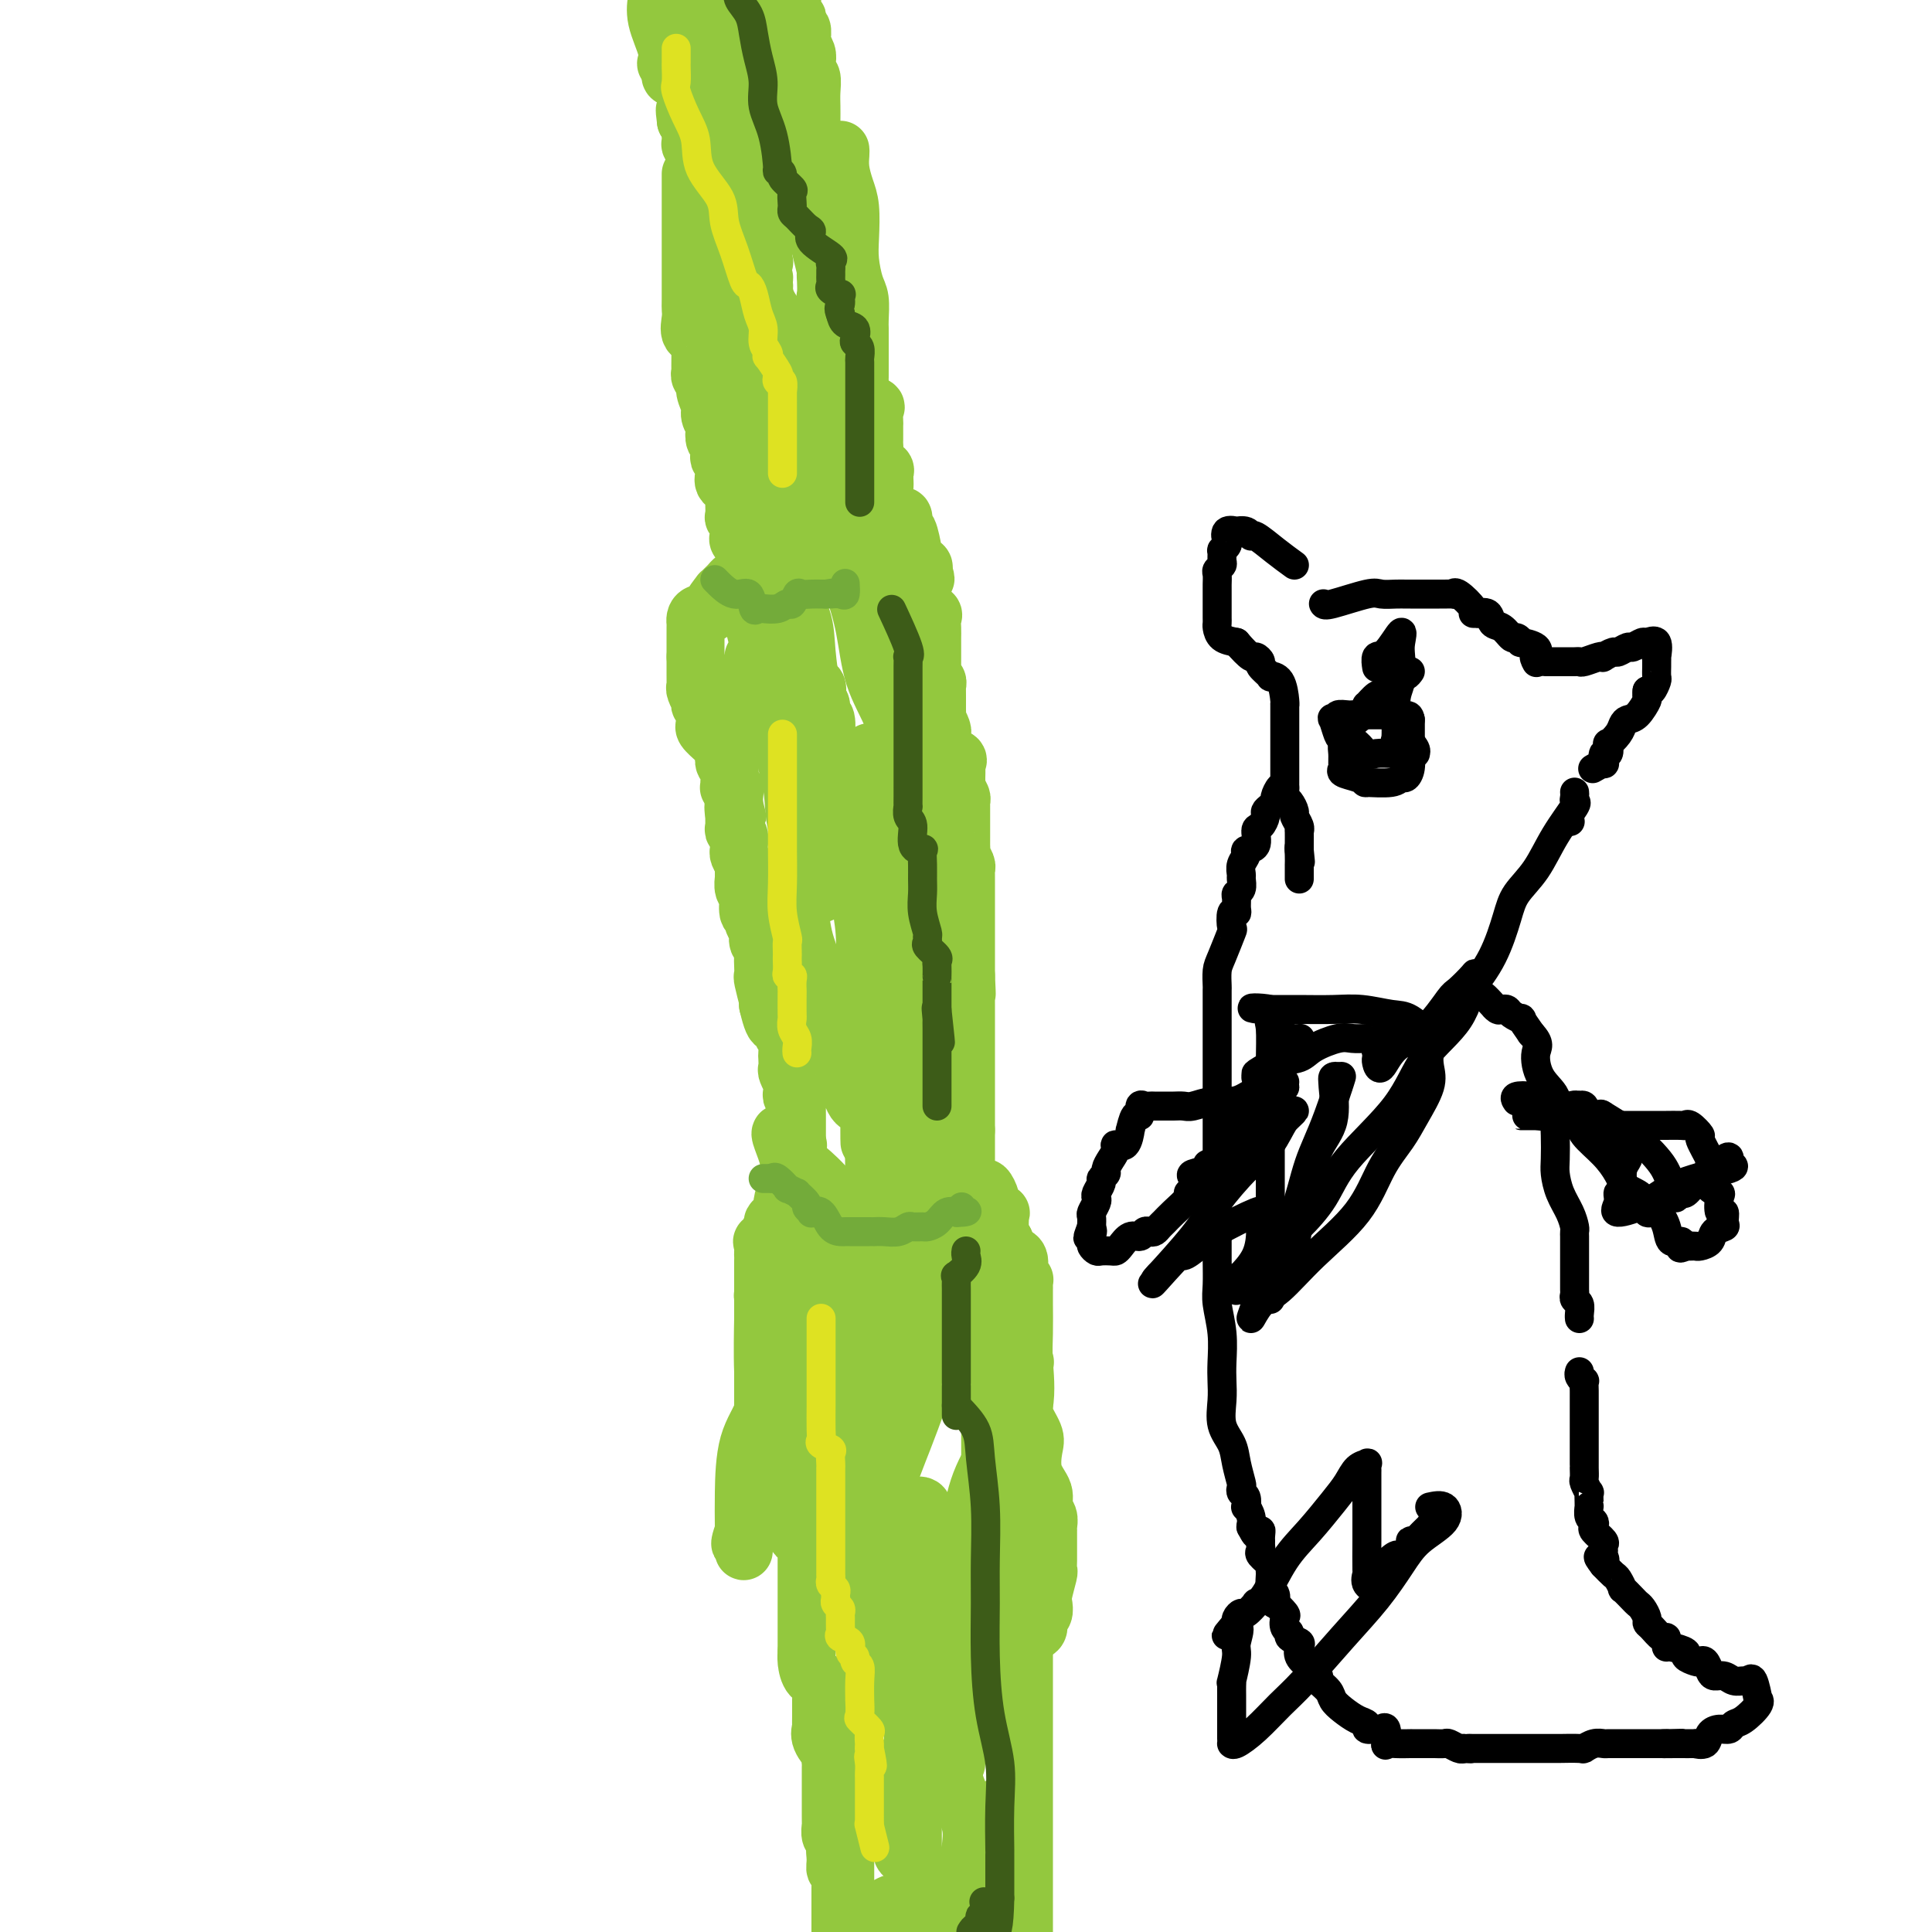 <svg viewBox='0 0 400 400' version='1.1' xmlns='http://www.w3.org/2000/svg' xmlns:xlink='http://www.w3.org/1999/xlink'><g fill='none' stroke='#93C83E' stroke-width='12' stroke-linecap='round' stroke-linejoin='round'><path d='M143,36c-0.000,1.063 -0.000,2.125 0,3c0.000,0.875 0.000,1.562 0,3c-0.000,1.438 -0.000,3.628 0,5c0.000,1.372 0.001,1.928 0,3c-0.001,1.072 -0.002,2.662 0,5c0.002,2.338 0.008,5.424 0,7c-0.008,1.576 -0.030,1.641 0,2c0.030,0.359 0.113,1.013 0,2c-0.113,0.987 -0.423,2.307 0,3c0.423,0.693 1.577,0.757 2,1c0.423,0.243 0.114,0.663 0,1c-0.114,0.337 -0.032,0.591 0,1c0.032,0.409 0.013,0.974 0,2c-0.013,1.026 -0.019,2.515 0,3c0.019,0.485 0.062,-0.032 0,0c-0.062,0.032 -0.228,0.613 0,1c0.228,0.387 0.849,0.580 1,1c0.151,0.420 -0.170,1.067 0,2c0.170,0.933 0.829,2.152 1,3c0.171,0.848 -0.147,1.325 0,2c0.147,0.675 0.758,1.546 1,2c0.242,0.454 0.117,0.489 0,1c-0.117,0.511 -0.224,1.499 0,2c0.224,0.501 0.778,0.516 1,1c0.222,0.484 0.113,1.438 0,2c-0.113,0.562 -0.228,0.732 0,1c0.228,0.268 0.801,0.634 1,1c0.199,0.366 0.025,0.732 0,1c-0.025,0.268 0.098,0.436 0,1c-0.098,0.564 -0.418,1.522 0,2c0.418,0.478 1.575,0.477 2,1c0.425,0.523 0.117,1.572 0,2c-0.117,0.428 -0.045,0.237 0,1c0.045,0.763 0.063,2.480 0,3c-0.063,0.520 -0.208,-0.156 0,0c0.208,0.156 0.767,1.145 1,2c0.233,0.855 0.140,1.576 0,2c-0.140,0.424 -0.326,0.550 0,1c0.326,0.450 1.163,1.225 2,2'/><path d='M155,114c1.854,7.367 0.490,3.284 0,2c-0.490,-1.284 -0.106,0.229 0,1c0.106,0.771 -0.066,0.798 0,1c0.066,0.202 0.369,0.578 0,1c-0.369,0.422 -1.410,0.888 -2,1c-0.590,0.112 -0.730,-0.130 -1,0c-0.270,0.130 -0.669,0.634 -1,1c-0.331,0.366 -0.595,0.596 -1,1c-0.405,0.404 -0.952,0.983 -1,1c-0.048,0.017 0.404,-0.528 0,0c-0.404,0.528 -1.663,2.131 -2,3c-0.337,0.869 0.250,1.005 0,1c-0.250,-0.005 -1.335,-0.152 -2,0c-0.665,0.152 -0.910,0.603 -1,1c-0.090,0.397 -0.024,0.740 0,1c0.024,0.260 0.006,0.438 0,1c-0.006,0.562 -0.002,1.510 0,2c0.002,0.490 0.000,0.523 0,1c-0.000,0.477 -0.000,1.398 0,2c0.000,0.602 0.000,0.886 0,1c-0.000,0.114 -0.000,0.057 0,0'/><path d='M144,136c-0.000,1.582 -0.001,1.536 0,2c0.001,0.464 0.004,1.439 0,2c-0.004,0.561 -0.015,0.710 0,1c0.015,0.290 0.056,0.722 0,1c-0.056,0.278 -0.207,0.402 0,1c0.207,0.598 0.773,1.669 1,2c0.227,0.331 0.114,-0.080 0,0c-0.114,0.080 -0.228,0.650 0,1c0.228,0.350 0.800,0.479 1,1c0.200,0.521 0.028,1.435 0,2c-0.028,0.565 0.087,0.782 0,1c-0.087,0.218 -0.377,0.439 0,1c0.377,0.561 1.420,1.464 2,2c0.580,0.536 0.695,0.705 1,1c0.305,0.295 0.800,0.716 1,1c0.200,0.284 0.107,0.430 0,1c-0.107,0.570 -0.226,1.565 0,2c0.226,0.435 0.796,0.311 1,1c0.204,0.689 0.040,2.191 0,3c-0.040,0.809 0.042,0.924 0,1c-0.042,0.076 -0.207,0.114 0,0c0.207,-0.114 0.788,-0.381 1,0c0.212,0.381 0.057,1.410 0,2c-0.057,0.590 -0.016,0.740 0,1c0.016,0.260 0.008,0.630 0,1'/><path d='M152,167c1.237,4.667 0.331,0.833 0,0c-0.331,-0.833 -0.085,1.334 0,2c0.085,0.666 0.009,-0.169 0,0c-0.009,0.169 0.051,1.341 0,2c-0.051,0.659 -0.211,0.806 0,1c0.211,0.194 0.792,0.437 1,1c0.208,0.563 0.042,1.448 0,2c-0.042,0.552 0.041,0.773 0,1c-0.041,0.227 -0.207,0.461 0,1c0.207,0.539 0.788,1.382 1,2c0.212,0.618 0.056,1.009 0,1c-0.056,-0.009 -0.011,-0.419 0,0c0.011,0.419 -0.011,1.668 0,2c0.011,0.332 0.054,-0.253 0,0c-0.054,0.253 -0.207,1.344 0,2c0.207,0.656 0.772,0.876 1,1c0.228,0.124 0.117,0.151 0,1c-0.117,0.849 -0.242,2.519 0,3c0.242,0.481 0.850,-0.227 1,0c0.150,0.227 -0.157,1.388 0,2c0.157,0.612 0.778,0.674 1,1c0.222,0.326 0.045,0.917 0,1c-0.045,0.083 0.040,-0.340 0,0c-0.040,0.340 -0.207,1.444 0,2c0.207,0.556 0.786,0.565 1,1c0.214,0.435 0.061,1.295 0,2c-0.061,0.705 -0.030,1.256 0,2c0.030,0.744 0.061,1.680 0,2c-0.061,0.320 -0.212,0.024 0,1c0.212,0.976 0.788,3.224 1,4c0.212,0.776 0.061,0.079 0,0c-0.061,-0.079 -0.030,0.461 0,1'/><path d='M159,208c1.552,6.727 1.931,3.045 2,2c0.069,-1.045 -0.174,0.549 0,1c0.174,0.451 0.765,-0.240 1,0c0.235,0.240 0.116,1.411 0,2c-0.116,0.589 -0.227,0.596 0,1c0.227,0.404 0.792,1.206 1,2c0.208,0.794 0.060,1.580 0,2c-0.060,0.420 -0.030,0.475 0,1c0.030,0.525 0.061,1.521 0,2c-0.061,0.479 -0.213,0.443 0,1c0.213,0.557 0.793,1.707 1,2c0.207,0.293 0.041,-0.273 0,0c-0.041,0.273 0.041,1.383 0,2c-0.041,0.617 -0.207,0.742 0,1c0.207,0.258 0.788,0.651 1,1c0.212,0.349 0.057,0.656 0,1c-0.057,0.344 -0.015,0.726 0,1c0.015,0.274 0.004,0.442 0,1c-0.004,0.558 -0.001,1.508 0,2c0.001,0.492 0.000,0.526 0,1c-0.000,0.474 -0.000,1.388 0,2c0.000,0.612 -0.000,0.921 0,1c0.000,0.079 0.000,-0.074 0,0c-0.000,0.074 -0.001,0.373 0,1c0.001,0.627 0.002,1.583 0,2c-0.002,0.417 -0.007,0.296 0,1c0.007,0.704 0.026,2.233 0,3c-0.026,0.767 -0.098,0.774 0,1c0.098,0.226 0.367,0.673 0,1c-0.367,0.327 -1.369,0.536 -2,1c-0.631,0.464 -0.891,1.185 -1,2c-0.109,0.815 -0.068,1.724 0,2c0.068,0.276 0.163,-0.081 0,0c-0.163,0.081 -0.582,0.599 -1,1c-0.418,0.401 -0.834,0.686 -1,1c-0.166,0.314 -0.083,0.657 0,1'/><path d='M160,254c-0.652,1.645 0.218,0.756 0,1c-0.218,0.244 -1.522,1.621 -2,2c-0.478,0.379 -0.128,-0.241 0,0c0.128,0.241 0.034,1.342 0,2c-0.034,0.658 -0.009,0.871 0,1c0.009,0.129 0.002,0.172 0,1c-0.002,0.828 -0.001,2.441 0,3c0.001,0.559 0.000,0.066 0,0c-0.000,-0.066 -0.000,0.297 0,1c0.000,0.703 0.000,1.745 0,2c-0.000,0.255 -0.000,-0.278 0,0c0.000,0.278 0.000,1.366 0,2c-0.000,0.634 -0.000,0.814 0,1c0.000,0.186 0.000,0.377 0,1c-0.000,0.623 -0.000,1.678 0,2c0.000,0.322 0.000,-0.087 0,0c-0.000,0.087 -0.000,0.671 0,1c0.000,0.329 0.000,0.403 0,1c-0.000,0.597 -0.000,1.717 0,2c0.000,0.283 0.000,-0.271 0,0c-0.000,0.271 -0.000,1.367 0,2c0.000,0.633 0.000,0.804 0,1c-0.000,0.196 -0.000,0.416 0,1c0.000,0.584 0.000,1.533 0,2c-0.000,0.467 -0.000,0.453 0,1c0.000,0.547 0.000,1.655 0,2c0.000,0.345 -0.000,-0.073 0,0c0.000,0.073 0.000,0.635 0,1c0.000,0.365 -0.000,0.531 0,1c0.000,0.469 0.000,1.239 0,2c0.000,0.761 -0.000,1.512 0,2c0.000,0.488 0.000,0.712 0,1c0.000,0.288 -0.000,0.641 0,1c0.000,0.359 0.000,0.723 0,1c0.000,0.277 -0.000,0.466 0,1c0.000,0.534 0.000,1.413 0,2c0.000,0.587 -0.000,0.882 0,1c0.000,0.118 0.000,0.059 0,0'/><path d='M158,299c-0.302,7.078 -0.056,2.273 0,1c0.056,-1.273 -0.077,0.986 0,2c0.077,1.014 0.363,0.782 1,1c0.637,0.218 1.625,0.884 2,1c0.375,0.116 0.139,-0.320 0,0c-0.139,0.320 -0.180,1.395 0,2c0.180,0.605 0.582,0.740 1,1c0.418,0.260 0.852,0.646 1,1c0.148,0.354 0.011,0.675 0,1c-0.011,0.325 0.103,0.653 0,1c-0.103,0.347 -0.422,0.713 0,1c0.422,0.287 1.585,0.495 2,1c0.415,0.505 0.083,1.306 0,2c-0.083,0.694 0.083,1.282 0,2c-0.083,0.718 -0.415,1.566 0,2c0.415,0.434 1.575,0.452 2,1c0.425,0.548 0.114,1.624 0,2c-0.114,0.376 -0.031,0.050 0,0c0.031,-0.050 0.008,0.176 0,1c-0.008,0.824 -0.002,2.247 0,3c0.002,0.753 0.001,0.835 0,1c-0.001,0.165 -0.000,0.412 0,1c0.000,0.588 0.000,1.518 0,2c-0.000,0.482 -0.000,0.517 0,1c0.000,0.483 0.000,1.415 0,2c-0.000,0.585 -0.000,0.821 0,1c0.000,0.179 0.000,0.299 0,1c-0.000,0.701 -0.000,1.983 0,3c0.000,1.017 0.000,1.767 0,2c-0.000,0.233 -0.000,-0.053 0,0c0.000,0.053 0.000,0.444 0,1c-0.000,0.556 -0.000,1.278 0,2'/><path d='M167,342c0.008,3.769 0.026,1.691 0,1c-0.026,-0.691 -0.098,0.003 0,1c0.098,0.997 0.366,2.295 1,3c0.634,0.705 1.634,0.815 2,1c0.366,0.185 0.098,0.444 0,1c-0.098,0.556 -0.026,1.407 0,2c0.026,0.593 0.007,0.927 0,1c-0.007,0.073 -0.001,-0.115 0,0c0.001,0.115 -0.002,0.533 0,1c0.002,0.467 0.008,0.983 0,2c-0.008,1.017 -0.030,2.534 0,3c0.030,0.466 0.113,-0.121 0,0c-0.113,0.121 -0.423,0.949 0,2c0.423,1.051 1.577,2.326 2,3c0.423,0.674 0.113,0.748 0,1c-0.113,0.252 -0.030,0.684 0,1c0.030,0.316 0.008,0.518 0,1c-0.008,0.482 -0.002,1.245 0,2c0.002,0.755 0.001,1.501 0,2c-0.001,0.499 -0.000,0.750 0,1c0.000,0.250 0.000,0.500 0,1c-0.000,0.500 -0.001,1.251 0,2c0.001,0.749 0.004,1.496 0,2c-0.004,0.504 -0.015,0.765 0,1c0.015,0.235 0.057,0.444 0,1c-0.057,0.556 -0.211,1.458 0,2c0.211,0.542 0.788,0.723 1,1c0.212,0.277 0.061,0.651 0,1c-0.061,0.349 -0.030,0.675 0,1'/><path d='M173,383c0.924,6.543 0.233,2.401 0,1c-0.233,-1.401 -0.010,-0.061 0,1c0.010,1.061 -0.193,1.842 0,2c0.193,0.158 0.784,-0.309 1,0c0.216,0.309 0.058,1.392 0,2c-0.058,0.608 -0.016,0.740 0,1c0.016,0.260 0.004,0.647 0,1c-0.004,0.353 -0.001,0.672 0,1c0.001,0.328 0.000,0.667 0,1c-0.000,0.333 -0.000,0.662 0,1c0.000,0.338 0.000,0.686 0,1c-0.000,0.314 -0.000,0.595 0,1c0.000,0.405 0.000,0.933 0,1c-0.000,0.067 -0.000,-0.328 0,0c0.000,0.328 0.000,1.379 0,2c-0.000,0.621 -0.000,0.810 0,1'/><path d='M153,35c0.000,1.173 0.000,2.346 0,3c-0.000,0.654 -0.000,0.790 0,1c0.000,0.210 0.000,0.493 0,1c-0.000,0.507 -0.000,1.236 0,2c0.000,0.764 0.000,1.563 0,2c-0.000,0.437 -0.000,0.511 0,1c0.000,0.489 0.000,1.391 0,2c-0.000,0.609 -0.000,0.923 0,1c0.000,0.077 0.000,-0.085 0,0c-0.000,0.085 -0.000,0.417 0,1c0.000,0.583 0.000,1.418 0,2c-0.000,0.582 -0.000,0.910 0,1c0.000,0.090 0.001,-0.059 0,0c-0.001,0.059 -0.002,0.327 0,1c0.002,0.673 0.008,1.750 0,2c-0.008,0.250 -0.030,-0.328 0,0c0.030,0.328 0.113,1.562 0,2c-0.113,0.438 -0.423,0.081 0,0c0.423,-0.081 1.577,0.115 2,1c0.423,0.885 0.113,2.461 0,3c-0.113,0.539 -0.030,0.043 0,0c0.030,-0.043 0.008,0.369 0,1c-0.008,0.631 -0.002,1.482 0,2c0.002,0.518 0.001,0.702 0,1c-0.001,0.298 -0.000,0.710 0,1c0.000,0.290 0.000,0.457 0,1c-0.000,0.543 -0.000,1.460 0,2c0.000,0.540 0.000,0.702 0,1c-0.000,0.298 -0.000,0.731 0,1c0.000,0.269 0.000,0.373 0,1c-0.000,0.627 -0.000,1.779 0,2c0.000,0.221 0.000,-0.487 0,0c-0.000,0.487 -0.000,2.170 0,3c0.000,0.830 0.000,0.809 0,1c-0.000,0.191 -0.000,0.596 0,1'/><path d='M155,79c0.309,6.985 0.083,2.448 0,1c-0.083,-1.448 -0.023,0.192 0,1c0.023,0.808 0.011,0.785 0,1c-0.011,0.215 -0.019,0.670 0,1c0.019,0.330 0.065,0.535 0,1c-0.065,0.465 -0.242,1.188 0,2c0.242,0.812 0.902,1.711 1,2c0.098,0.289 -0.366,-0.031 0,0c0.366,0.031 1.562,0.415 2,1c0.438,0.585 0.117,1.372 0,2c-0.117,0.628 -0.031,1.099 0,2c0.031,0.901 0.008,2.234 0,3c-0.008,0.766 -0.002,0.966 0,1c0.002,0.034 0.001,-0.098 0,0c-0.001,0.098 -0.000,0.425 0,1c0.000,0.575 0.001,1.397 0,2c-0.001,0.603 -0.002,0.986 0,1c0.002,0.014 0.009,-0.342 0,0c-0.009,0.342 -0.033,1.382 0,2c0.033,0.618 0.121,0.813 0,1c-0.121,0.187 -0.453,0.365 0,1c0.453,0.635 1.690,1.727 2,2c0.310,0.273 -0.305,-0.274 0,0c0.305,0.274 1.532,1.369 2,2c0.468,0.631 0.177,0.798 0,1c-0.177,0.202 -0.240,0.439 0,1c0.240,0.561 0.783,1.446 1,2c0.217,0.554 0.109,0.777 0,1'/><path d='M163,114c1.464,5.399 1.124,1.397 1,0c-0.124,-1.397 -0.033,-0.189 0,1c0.033,1.189 0.009,2.360 0,3c-0.009,0.640 -0.002,0.750 0,1c0.002,0.250 0.001,0.639 0,1c-0.001,0.361 -0.000,0.693 0,1c0.000,0.307 0.000,0.591 0,1c-0.000,0.409 -0.000,0.945 0,1c0.000,0.055 0.000,-0.370 0,0c-0.000,0.370 -0.000,1.534 0,2c0.000,0.466 0.000,0.233 0,0'/><path d='M174,31c0.022,0.183 0.045,0.365 0,1c-0.045,0.635 -0.156,1.722 0,3c0.156,1.278 0.581,2.748 1,4c0.419,1.252 0.834,2.287 1,4c0.166,1.713 0.083,4.104 0,6c-0.083,1.896 -0.166,3.296 0,5c0.166,1.704 0.580,3.714 1,5c0.420,1.286 0.845,1.850 1,3c0.155,1.150 0.042,2.886 0,4c-0.042,1.114 -0.011,1.607 0,2c0.011,0.393 0.003,0.685 0,1c-0.003,0.315 -0.001,0.651 0,1c0.001,0.349 0.000,0.709 0,1c-0.000,0.291 0.000,0.512 0,1c-0.000,0.488 -0.000,1.243 0,2c0.000,0.757 0.001,1.515 0,2c-0.001,0.485 -0.003,0.697 0,1c0.003,0.303 0.012,0.697 0,1c-0.012,0.303 -0.046,0.514 0,1c0.046,0.486 0.170,1.248 0,2c-0.170,0.752 -0.634,1.496 0,2c0.634,0.504 2.366,0.769 3,1c0.634,0.231 0.170,0.429 0,1c-0.170,0.571 -0.046,1.514 0,2c0.046,0.486 0.013,0.514 0,1c-0.013,0.486 -0.005,1.429 0,2c0.005,0.571 0.009,0.769 0,1c-0.009,0.231 -0.030,0.496 0,1c0.030,0.504 0.111,1.249 0,2c-0.111,0.751 -0.415,1.510 0,2c0.415,0.490 1.547,0.711 2,1c0.453,0.289 0.226,0.644 0,1'/><path d='M183,98c0.309,2.854 0.081,2.988 0,3c-0.081,0.012 -0.014,-0.099 0,0c0.014,0.099 -0.025,0.408 0,1c0.025,0.592 0.115,1.465 0,2c-0.115,0.535 -0.433,0.730 0,1c0.433,0.270 1.619,0.614 2,1c0.381,0.386 -0.042,0.812 0,1c0.042,0.188 0.550,0.137 1,0c0.450,-0.137 0.842,-0.361 1,0c0.158,0.361 0.081,1.308 0,2c-0.081,0.692 -0.165,1.131 0,1c0.165,-0.131 0.578,-0.831 1,0c0.422,0.831 0.853,3.192 1,4c0.147,0.808 0.012,0.062 0,0c-0.012,-0.062 0.100,0.561 0,1c-0.100,0.439 -0.412,0.695 0,1c0.412,0.305 1.546,0.659 2,1c0.454,0.341 0.227,0.671 0,1'/><path d='M191,118c1.238,3.210 0.331,1.237 0,1c-0.331,-0.237 -0.088,1.264 0,2c0.088,0.736 0.022,0.708 0,1c-0.022,0.292 0.002,0.905 0,1c-0.002,0.095 -0.029,-0.326 0,0c0.029,0.326 0.113,1.399 0,2c-0.113,0.601 -0.423,0.728 0,1c0.423,0.272 1.577,0.688 2,1c0.423,0.312 0.113,0.522 0,1c-0.113,0.478 -0.030,1.226 0,2c0.030,0.774 0.008,1.573 0,2c-0.008,0.427 -0.002,0.482 0,1c0.002,0.518 -0.001,1.501 0,2c0.001,0.499 0.004,0.515 0,1c-0.004,0.485 -0.015,1.439 0,2c0.015,0.561 0.057,0.728 0,1c-0.057,0.272 -0.211,0.649 0,1c0.211,0.351 0.789,0.675 1,1c0.211,0.325 0.057,0.649 0,1c-0.057,0.351 -0.015,0.729 0,1c0.015,0.271 0.003,0.435 0,1c-0.003,0.565 0.003,1.531 0,2c-0.003,0.469 -0.015,0.440 0,1c0.015,0.560 0.057,1.708 0,2c-0.057,0.292 -0.212,-0.273 0,0c0.212,0.273 0.790,1.382 1,2c0.210,0.618 0.053,0.743 0,1c-0.053,0.257 -0.003,0.646 0,1c0.003,0.354 -0.041,0.672 0,1c0.041,0.328 0.169,0.664 0,1c-0.169,0.336 -0.634,0.671 0,1c0.634,0.329 2.366,0.652 3,1c0.634,0.348 0.170,0.722 0,1c-0.170,0.278 -0.046,0.459 0,1c0.046,0.541 0.013,1.440 0,2c-0.013,0.560 -0.007,0.780 0,1'/><path d='M198,162c1.099,7.063 0.347,2.720 0,1c-0.347,-1.720 -0.289,-0.816 0,0c0.289,0.816 0.810,1.545 1,2c0.190,0.455 0.051,0.637 0,1c-0.051,0.363 -0.014,0.907 0,1c0.014,0.093 0.004,-0.266 0,0c-0.004,0.266 -0.001,1.157 0,2c0.001,0.843 -0.001,1.639 0,2c0.001,0.361 0.004,0.285 0,1c-0.004,0.715 -0.015,2.219 0,3c0.015,0.781 0.057,0.839 0,1c-0.057,0.161 -0.211,0.423 0,1c0.211,0.577 0.789,1.467 1,2c0.211,0.533 0.057,0.707 0,1c-0.057,0.293 -0.015,0.704 0,1c0.015,0.296 0.004,0.478 0,1c-0.004,0.522 -0.001,1.383 0,2c0.001,0.617 0.000,0.991 0,1c-0.000,0.009 -0.000,-0.346 0,0c0.000,0.346 0.000,1.392 0,2c-0.000,0.608 -0.000,0.778 0,1c0.000,0.222 0.000,0.497 0,1c-0.000,0.503 -0.000,1.234 0,2c0.000,0.766 0.000,1.569 0,2c-0.000,0.431 -0.000,0.492 0,1c0.000,0.508 0.000,1.463 0,2c-0.000,0.537 -0.000,0.655 0,1c0.000,0.345 0.000,0.919 0,1c-0.000,0.081 -0.000,-0.329 0,0c0.000,0.329 0.000,1.396 0,2c-0.000,0.604 -0.000,0.744 0,1c0.000,0.256 0.000,0.628 0,1'/><path d='M200,202c0.309,6.531 0.083,2.859 0,2c-0.083,-0.859 -0.022,1.097 0,2c0.022,0.903 0.006,0.754 0,1c-0.006,0.246 -0.002,0.889 0,1c0.002,0.111 0.000,-0.308 0,0c-0.000,0.308 -0.000,1.343 0,2c0.000,0.657 0.000,0.936 0,1c-0.000,0.064 -0.000,-0.086 0,0c0.000,0.086 0.000,0.408 0,1c-0.000,0.592 -0.000,1.454 0,2c0.000,0.546 0.000,0.776 0,1c-0.000,0.224 -0.000,0.441 0,1c0.000,0.559 0.000,1.459 0,2c-0.000,0.541 -0.000,0.722 0,1c0.000,0.278 0.000,0.653 0,1c-0.000,0.347 -0.000,0.666 0,1c0.000,0.334 0.000,0.685 0,1c-0.000,0.315 -0.000,0.595 0,1c0.000,0.405 0.000,0.935 0,1c-0.000,0.065 -0.000,-0.333 0,0c0.000,0.333 0.000,1.399 0,2c-0.000,0.601 -0.000,0.738 0,1c0.000,0.262 0.000,0.647 0,1c0.000,0.353 -0.000,0.672 0,1c0.000,0.328 0.000,0.665 0,1c0.000,0.335 -0.000,0.667 0,1c0.000,0.333 0.000,0.667 0,1c0.000,0.333 -0.000,0.667 0,1c0.000,0.333 0.000,0.667 0,1'/><path d='M200,234c-0.000,5.351 -0.000,2.729 0,2c0.000,-0.729 0.000,0.436 0,1c-0.000,0.564 -0.001,0.527 0,1c0.001,0.473 0.005,1.455 0,2c-0.005,0.545 -0.017,0.652 0,1c0.017,0.348 0.064,0.939 0,1c-0.064,0.061 -0.239,-0.406 0,0c0.239,0.406 0.891,1.685 1,2c0.109,0.315 -0.327,-0.334 0,0c0.327,0.334 1.416,1.652 2,2c0.584,0.348 0.664,-0.276 1,0c0.336,0.276 0.927,1.450 1,2c0.073,0.550 -0.373,0.476 0,1c0.373,0.524 1.564,1.646 2,2c0.436,0.354 0.117,-0.060 0,0c-0.117,0.060 -0.032,0.593 0,1c0.032,0.407 0.011,0.686 0,1c-0.011,0.314 -0.013,0.661 0,1c0.013,0.339 0.042,0.668 0,1c-0.042,0.332 -0.155,0.666 0,1c0.155,0.334 0.577,0.667 1,1'/><path d='M208,257c1.238,3.938 0.332,2.284 0,2c-0.332,-0.284 -0.089,0.802 0,1c0.089,0.198 0.024,-0.494 0,0c-0.024,0.494 -0.006,2.173 0,3c0.006,0.827 0.002,0.802 0,1c-0.002,0.198 -0.000,0.619 0,1c0.000,0.381 0.000,0.722 0,1c-0.000,0.278 -0.000,0.493 0,1c0.000,0.507 0.000,1.306 0,2c-0.000,0.694 -0.000,1.284 0,2c0.000,0.716 0.000,1.558 0,2c-0.000,0.442 -0.000,0.486 0,1c0.000,0.514 0.000,1.500 0,2c-0.000,0.500 -0.000,0.516 0,1c0.000,0.484 0.000,1.437 0,2c-0.000,0.563 -0.000,0.735 0,1c0.000,0.265 0.000,0.623 0,1c-0.000,0.377 -0.000,0.772 0,1c0.000,0.228 0.001,0.289 0,1c-0.001,0.711 -0.002,2.073 0,3c0.002,0.927 0.008,1.418 0,2c-0.008,0.582 -0.030,1.254 0,2c0.030,0.746 0.113,1.565 0,2c-0.113,0.435 -0.423,0.485 0,1c0.423,0.515 1.577,1.494 2,2c0.423,0.506 0.113,0.538 0,1c-0.113,0.462 -0.030,1.353 0,2c0.030,0.647 0.008,1.051 0,1c-0.008,-0.051 -0.002,-0.558 0,0c0.002,0.558 0.001,2.181 0,3c-0.001,0.819 -0.000,0.836 0,1c0.000,0.164 0.000,0.477 0,1c-0.000,0.523 -0.001,1.257 0,2c0.001,0.743 0.003,1.495 0,2c-0.003,0.505 -0.011,0.764 0,1c0.011,0.236 0.041,0.448 0,1c-0.041,0.552 -0.155,1.443 0,2c0.155,0.557 0.577,0.778 1,1'/><path d='M211,313c0.464,9.071 0.124,3.747 0,2c-0.124,-1.747 -0.033,0.082 0,1c0.033,0.918 0.009,0.924 0,1c-0.009,0.076 -0.002,0.223 0,1c0.002,0.777 0.001,2.186 0,3c-0.001,0.814 -0.000,1.033 0,1c0.000,-0.033 -0.000,-0.317 0,0c0.000,0.317 0.000,1.237 0,2c-0.000,0.763 -0.001,1.371 0,2c0.001,0.629 0.004,1.281 0,2c-0.004,0.719 -0.015,1.505 0,2c0.015,0.495 0.057,0.700 0,1c-0.057,0.300 -0.211,0.696 0,1c0.211,0.304 0.789,0.515 1,1c0.211,0.485 0.057,1.242 0,2c-0.057,0.758 -0.015,1.516 0,2c0.015,0.484 0.004,0.693 0,1c-0.004,0.307 -0.001,0.712 0,1c0.001,0.288 0.000,0.459 0,1c-0.000,0.541 -0.000,1.453 0,2c0.000,0.547 0.000,0.728 0,1c-0.000,0.272 -0.000,0.633 0,1c0.000,0.367 0.000,0.740 0,1c-0.000,0.260 -0.000,0.407 0,1c0.000,0.593 0.000,1.631 0,2c-0.000,0.369 -0.000,0.067 0,0c0.000,-0.067 0.000,0.101 0,1c-0.000,0.899 -0.000,2.530 0,3c0.000,0.470 0.000,-0.222 0,0c-0.000,0.222 -0.000,1.358 0,2c0.000,0.642 0.000,0.788 0,1c-0.000,0.212 -0.000,0.488 0,1c0.000,0.512 0.000,1.259 0,2c-0.000,0.741 -0.000,1.475 0,2c0.000,0.525 0.000,0.842 0,1c-0.000,0.158 -0.000,0.159 0,1c0.000,0.841 0.000,2.522 0,3c0.000,0.478 -0.000,-0.247 0,0c0.000,0.247 0.000,1.467 0,2c0.000,0.533 -0.000,0.380 0,1c0.000,0.620 0.000,2.015 0,3c0.000,0.985 -0.000,1.561 0,2c0.000,0.439 0.000,0.743 0,1c0.000,0.257 -0.000,0.468 0,1c0.000,0.532 0.000,1.386 0,2c0.000,0.614 -0.000,0.989 0,1c0.000,0.011 0.000,-0.343 0,0c0.000,0.343 -0.000,1.382 0,2c0.000,0.618 0.000,0.814 0,1c0.000,0.186 -0.000,0.362 0,1c0.000,0.638 0.000,1.736 0,2c0.000,0.264 -0.000,-0.308 0,0c0.000,0.308 0.000,1.494 0,2c0.000,0.506 -0.000,0.332 0,1c0.000,0.668 0.000,2.177 0,3c0.000,0.823 -0.000,0.959 0,2c0.000,1.041 0.000,2.986 0,4c0.000,1.014 -0.000,1.097 0,1c0.000,-0.097 0.000,-0.372 0,0c0.000,0.372 -0.000,1.392 0,2c0.000,0.608 0.000,0.804 0,1'/><path d='M158,61c-0.059,-0.308 -0.118,-0.615 0,-1c0.118,-0.385 0.412,-0.847 0,-1c-0.412,-0.153 -1.530,0.004 -2,0c-0.470,-0.004 -0.293,-0.169 -1,-1c-0.707,-0.831 -2.297,-2.328 -3,-3c-0.703,-0.672 -0.518,-0.520 -1,-1c-0.482,-0.480 -1.630,-1.591 -2,-2c-0.370,-0.409 0.037,-0.116 0,0c-0.037,0.116 -0.518,0.056 -1,-1c-0.482,-1.056 -0.966,-3.109 -1,-4c-0.034,-0.891 0.383,-0.619 0,-1c-0.383,-0.381 -1.567,-1.416 -2,-2c-0.433,-0.584 -0.116,-0.716 0,-1c0.116,-0.284 0.031,-0.721 0,-1c-0.031,-0.279 -0.007,-0.402 0,-1c0.007,-0.598 -0.002,-1.671 0,-2c0.002,-0.329 0.014,0.085 0,0c-0.014,-0.085 -0.055,-0.668 0,-1c0.055,-0.332 0.207,-0.412 0,-1c-0.207,-0.588 -0.773,-1.683 -1,-2c-0.227,-0.317 -0.113,0.144 0,0c0.113,-0.144 0.227,-0.893 0,-2c-0.227,-1.107 -0.796,-2.573 -1,-3c-0.204,-0.427 -0.044,0.184 0,0c0.044,-0.184 -0.026,-1.165 0,-2c0.026,-0.835 0.150,-1.524 0,-2c-0.150,-0.476 -0.575,-0.738 -1,-1'/><path d='M142,25c-0.462,-3.373 -0.117,-2.305 0,-2c0.117,0.305 0.007,-0.155 0,-1c-0.007,-0.845 0.089,-2.077 0,-3c-0.089,-0.923 -0.364,-1.538 -1,-2c-0.636,-0.462 -1.635,-0.772 -2,-1c-0.365,-0.228 -0.098,-0.375 0,-1c0.098,-0.625 0.026,-1.729 0,-2c-0.026,-0.271 -0.007,0.292 0,0c0.007,-0.292 0.003,-1.440 0,-2c-0.003,-0.560 -0.005,-0.533 0,-1c0.005,-0.467 0.015,-1.428 0,-2c-0.015,-0.572 -0.057,-0.755 0,-1c0.057,-0.245 0.211,-0.552 0,-1c-0.211,-0.448 -0.789,-1.038 -1,-2c-0.211,-0.962 -0.057,-2.298 0,-3c0.057,-0.702 0.016,-0.772 0,-1c-0.016,-0.228 -0.008,-0.614 0,-1'/><path d='M136,0c0.060,-0.295 0.121,-0.591 0,0c-0.121,0.591 -0.422,2.067 0,4c0.422,1.933 1.569,4.323 2,6c0.431,1.677 0.146,2.641 0,3c-0.146,0.359 -0.152,0.114 0,0c0.152,-0.114 0.461,-0.096 1,0c0.539,0.096 1.309,0.271 2,0c0.691,-0.271 1.303,-0.989 2,-2c0.697,-1.011 1.478,-2.314 2,-3c0.522,-0.686 0.783,-0.754 1,-1c0.217,-0.246 0.390,-0.668 1,-1c0.610,-0.332 1.658,-0.574 2,-1c0.342,-0.426 -0.023,-1.038 0,-2c0.023,-0.962 0.435,-2.275 1,-3c0.565,-0.725 1.282,-0.863 2,-1'/><path d='M152,0c-0.002,0.071 -0.003,0.143 0,0c0.003,-0.143 0.011,-0.500 0,0c-0.011,0.500 -0.041,1.857 0,3c0.041,1.143 0.155,2.071 0,3c-0.155,0.929 -0.577,1.860 -1,3c-0.423,1.140 -0.845,2.490 -1,4c-0.155,1.510 -0.041,3.180 0,4c0.041,0.820 0.011,0.792 0,1c-0.011,0.208 -0.003,0.654 0,1c0.003,0.346 -0.001,0.594 0,1c0.001,0.406 0.006,0.970 0,2c-0.006,1.030 -0.022,2.525 0,4c0.022,1.475 0.081,2.929 0,4c-0.081,1.071 -0.301,1.759 0,3c0.301,1.241 1.122,3.034 2,5c0.878,1.966 1.812,4.103 2,6c0.188,1.897 -0.370,3.552 0,5c0.370,1.448 1.668,2.687 2,3c0.332,0.313 -0.303,-0.300 0,0c0.303,0.300 1.544,1.512 2,2c0.456,0.488 0.126,0.251 0,0c-0.126,-0.251 -0.048,-0.515 0,-1c0.048,-0.485 0.065,-1.190 0,-1c-0.065,0.190 -0.214,1.275 0,0c0.214,-1.275 0.789,-4.909 1,-7c0.211,-2.091 0.056,-2.640 0,-4c-0.056,-1.360 -0.015,-3.532 0,-6c0.015,-2.468 0.004,-5.231 0,-8c-0.004,-2.769 -0.001,-5.543 0,-8c0.001,-2.457 0.000,-4.597 0,-7c-0.000,-2.403 -0.000,-5.070 0,-7c0.000,-1.930 0.000,-3.123 0,-5c-0.000,-1.877 -0.000,-4.439 0,-7'/><path d='M164,0c0.030,-0.305 0.060,-0.609 0,0c-0.060,0.609 -0.208,2.133 0,3c0.208,0.867 0.774,1.077 1,1c0.226,-0.077 0.113,-0.442 0,0c-0.113,0.442 -0.228,1.690 0,2c0.228,0.310 0.797,-0.317 1,0c0.203,0.317 0.041,1.579 0,2c-0.041,0.421 0.041,0.001 0,0c-0.041,-0.001 -0.203,0.418 0,1c0.203,0.582 0.772,1.328 1,2c0.228,0.672 0.114,1.271 0,2c-0.114,0.729 -0.227,1.588 0,2c0.227,0.412 0.793,0.377 1,1c0.207,0.623 0.056,1.903 0,3c-0.056,1.097 -0.016,2.010 0,3c0.016,0.990 0.008,2.055 0,3c-0.008,0.945 -0.016,1.768 0,3c0.016,1.232 0.057,2.873 0,4c-0.057,1.127 -0.211,1.741 0,3c0.211,1.259 0.789,3.163 1,4c0.211,0.837 0.057,0.607 0,1c-0.057,0.393 -0.015,1.410 0,2c0.015,0.590 0.004,0.752 0,1c-0.004,0.248 -0.001,0.580 0,1c0.001,0.420 -0.002,0.928 0,1c0.002,0.072 0.008,-0.291 0,0c-0.008,0.291 -0.030,1.237 0,2c0.030,0.763 0.113,1.344 0,1c-0.113,-0.344 -0.422,-1.612 0,0c0.422,1.612 1.576,6.103 2,8c0.424,1.897 0.117,1.198 0,1c-0.117,-0.198 -0.046,0.105 0,1c0.046,0.895 0.065,2.382 0,3c-0.065,0.618 -0.214,0.368 0,1c0.214,0.632 0.790,2.146 1,3c0.210,0.854 0.055,1.047 0,1c-0.055,-0.047 -0.009,-0.336 0,0c0.009,0.336 -0.018,1.296 0,2c0.018,0.704 0.082,1.151 0,2c-0.082,0.849 -0.309,2.100 0,3c0.309,0.900 1.155,1.450 2,2'/><path d='M174,75c1.561,12.327 0.464,5.644 0,4c-0.464,-1.644 -0.293,1.749 0,4c0.293,2.251 0.709,3.358 1,5c0.291,1.642 0.457,3.820 1,6c0.543,2.180 1.462,4.363 2,7c0.538,2.637 0.694,5.727 1,8c0.306,2.273 0.761,3.730 1,6c0.239,2.270 0.260,5.355 1,8c0.740,2.645 2.198,4.852 3,7c0.802,2.148 0.947,4.239 1,6c0.053,1.761 0.015,3.194 0,5c-0.015,1.806 -0.006,3.985 0,5c0.006,1.015 0.009,0.866 0,1c-0.009,0.134 -0.032,0.551 0,1c0.032,0.449 0.117,0.932 0,1c-0.117,0.068 -0.438,-0.277 0,0c0.438,0.277 1.633,1.176 2,2c0.367,0.824 -0.096,1.573 0,2c0.096,0.427 0.750,0.532 1,1c0.250,0.468 0.096,1.298 0,2c-0.096,0.702 -0.132,1.276 0,2c0.132,0.724 0.434,1.597 0,0c-0.434,-1.597 -1.605,-5.665 -3,-9c-1.395,-3.335 -3.016,-5.935 -4,-9c-0.984,-3.065 -1.331,-6.593 -2,-10c-0.669,-3.407 -1.659,-6.693 -3,-10c-1.341,-3.307 -3.032,-6.634 -4,-10c-0.968,-3.366 -1.213,-6.769 -2,-10c-0.787,-3.231 -2.116,-6.288 -3,-9c-0.884,-2.712 -1.323,-5.077 -2,-8c-0.677,-2.923 -1.594,-6.405 -2,-9c-0.406,-2.595 -0.303,-4.305 -1,-6c-0.697,-1.695 -2.194,-3.375 -3,-5c-0.806,-1.625 -0.920,-3.194 -1,-4c-0.080,-0.806 -0.126,-0.850 0,-1c0.126,-0.150 0.422,-0.406 0,-1c-0.422,-0.594 -1.563,-1.524 -2,-2c-0.437,-0.476 -0.169,-0.496 0,-1c0.169,-0.504 0.238,-1.493 0,-2c-0.238,-0.507 -0.782,-0.533 -1,-1c-0.218,-0.467 -0.111,-1.377 0,-2c0.111,-0.623 0.226,-0.961 0,-1c-0.226,-0.039 -0.792,0.220 -1,0c-0.208,-0.220 -0.060,-0.920 0,-1c0.060,-0.080 0.030,0.460 0,1'/><path d='M154,48c-5.256,-16.079 -1.397,-1.276 0,6c1.397,7.276 0.332,7.024 0,9c-0.332,1.976 0.070,6.181 0,9c-0.070,2.819 -0.610,4.253 0,7c0.610,2.747 2.370,6.806 3,10c0.630,3.194 0.129,5.523 1,9c0.871,3.477 3.112,8.103 4,12c0.888,3.897 0.422,7.065 1,10c0.578,2.935 2.201,5.638 3,8c0.799,2.362 0.774,4.385 1,7c0.226,2.615 0.701,5.824 1,8c0.299,2.176 0.420,3.321 1,5c0.580,1.679 1.620,3.892 2,5c0.380,1.108 0.102,1.111 0,1c-0.102,-0.111 -0.027,-0.337 0,0c0.027,0.337 0.007,1.235 0,2c-0.007,0.765 -0.002,1.395 0,2c0.002,0.605 0.001,1.185 0,2c-0.001,0.815 -0.000,1.866 0,3c0.000,1.134 0.000,2.350 0,3c-0.000,0.650 0.000,0.733 0,1c-0.000,0.267 -0.000,0.718 0,1c0.000,0.282 0.001,0.395 0,1c-0.001,0.605 -0.002,1.701 0,3c0.002,1.299 0.007,2.802 0,4c-0.007,1.198 -0.027,2.091 0,3c0.027,0.909 0.101,1.835 0,3c-0.101,1.165 -0.378,2.569 -1,3c-0.622,0.431 -1.590,-0.110 -2,0c-0.410,0.110 -0.260,0.873 0,0c0.260,-0.873 0.632,-3.381 0,-6c-0.632,-2.619 -2.267,-5.348 -3,-8c-0.733,-2.652 -0.563,-5.226 -1,-8c-0.437,-2.774 -1.480,-5.747 -2,-9c-0.520,-3.253 -0.518,-6.785 -1,-9c-0.482,-2.215 -1.450,-3.113 -2,-5c-0.550,-1.887 -0.684,-4.764 -1,-6c-0.316,-1.236 -0.816,-0.833 -1,-1c-0.184,-0.167 -0.053,-0.905 0,-1c0.053,-0.095 0.026,0.452 0,1'/><path d='M157,133c-2.012,-8.096 -0.543,-2.337 0,0c0.543,2.337 0.161,1.251 0,2c-0.161,0.749 -0.099,3.331 0,5c0.099,1.669 0.237,2.424 0,4c-0.237,1.576 -0.849,3.972 -1,5c-0.151,1.028 0.159,0.689 0,1c-0.159,0.311 -0.789,1.271 -1,0c-0.211,-1.271 -0.004,-4.772 0,-7c0.004,-2.228 -0.194,-3.184 0,-4c0.194,-0.816 0.780,-1.494 1,-2c0.220,-0.506 0.073,-0.840 0,-1c-0.073,-0.160 -0.072,-0.144 0,0c0.072,0.144 0.215,0.417 0,1c-0.215,0.583 -0.790,1.476 -1,2c-0.210,0.524 -0.057,0.680 0,1c0.057,0.320 0.016,0.806 0,1c-0.016,0.194 -0.008,0.097 0,0'/><path d='M155,141c0.493,0.545 2.226,-0.594 3,-1c0.774,-0.406 0.589,-0.081 1,0c0.411,0.081 1.420,-0.083 2,0c0.580,0.083 0.733,0.412 1,0c0.267,-0.412 0.648,-1.564 1,-2c0.352,-0.436 0.676,-0.157 1,0c0.324,0.157 0.647,0.192 1,0c0.353,-0.192 0.734,-0.612 1,0c0.266,0.612 0.415,2.257 1,3c0.585,0.743 1.606,0.585 2,1c0.394,0.415 0.162,1.404 0,2c-0.162,0.596 -0.254,0.801 0,1c0.254,0.199 0.853,0.394 1,1c0.147,0.606 -0.157,1.624 0,2c0.157,0.376 0.774,0.109 1,1c0.226,0.891 0.061,2.941 0,4c-0.061,1.059 -0.016,1.129 0,1c0.016,-0.129 0.004,-0.456 0,0c-0.004,0.456 -0.001,1.695 0,2c0.001,0.305 -0.001,-0.323 0,0c0.001,0.323 0.004,1.596 0,2c-0.004,0.404 -0.016,-0.062 0,0c0.016,0.062 0.061,0.650 0,1c-0.061,0.350 -0.229,0.461 0,1c0.229,0.539 0.853,1.506 1,2c0.147,0.494 -0.185,0.516 0,1c0.185,0.484 0.887,1.429 1,2c0.113,0.571 -0.363,0.766 0,1c0.363,0.234 1.564,0.506 2,1c0.436,0.494 0.106,1.211 0,2c-0.106,0.789 0.013,1.651 0,2c-0.013,0.349 -0.157,0.187 0,1c0.157,0.813 0.617,2.602 1,4c0.383,1.398 0.690,2.406 1,4c0.310,1.594 0.622,3.775 1,6c0.378,2.225 0.822,4.493 1,7c0.178,2.507 0.089,5.254 0,8'/><path d='M179,201c1.580,10.419 0.528,7.967 0,9c-0.528,1.033 -0.534,5.550 0,9c0.534,3.450 1.607,5.834 2,8c0.393,2.166 0.105,4.115 0,7c-0.105,2.885 -0.028,6.707 0,10c0.028,3.293 0.008,6.056 0,9c-0.008,2.944 -0.002,6.068 0,9c0.002,2.932 0.001,5.673 0,8c-0.001,2.327 -0.000,4.242 0,6c0.000,1.758 0.000,3.360 0,5c-0.000,1.640 -0.000,3.320 0,5c0.000,1.680 0.000,3.362 0,5c-0.000,1.638 -0.000,3.232 0,5c0.000,1.768 0.000,3.708 0,5c-0.000,1.292 -0.000,1.935 0,3c0.000,1.065 0.000,2.552 0,4c-0.000,1.448 -0.000,2.858 0,4c0.000,1.142 0.000,2.017 0,3c-0.000,0.983 -0.000,2.073 0,3c0.000,0.927 0.000,1.690 0,3c-0.000,1.310 -0.000,3.165 0,4c0.000,0.835 0.000,0.648 0,1c-0.000,0.352 -0.000,1.243 0,2c0.000,0.757 0.000,1.381 0,2c-0.000,0.619 -0.001,1.233 0,2c0.001,0.767 0.002,1.686 0,2c-0.002,0.314 -0.008,0.021 0,1c0.008,0.979 0.032,3.228 0,4c-0.032,0.772 -0.118,0.066 0,1c0.118,0.934 0.440,3.507 0,5c-0.440,1.493 -1.642,1.906 -2,3c-0.358,1.094 0.128,2.869 0,4c-0.128,1.131 -0.872,1.616 -1,2c-0.128,0.384 0.358,0.666 0,1c-0.358,0.334 -1.560,0.721 -2,1c-0.440,0.279 -0.118,0.451 0,1c0.118,0.549 0.032,1.474 0,2c-0.032,0.526 -0.008,0.651 0,1c0.008,0.349 0.002,0.921 0,1c-0.002,0.079 0.000,-0.334 0,0c-0.000,0.334 -0.004,1.417 0,2c0.004,0.583 0.015,0.667 0,1c-0.015,0.333 -0.057,0.915 0,1c0.057,0.085 0.211,-0.326 0,0c-0.211,0.326 -0.789,1.388 -1,2c-0.211,0.612 -0.057,0.772 0,1c0.057,0.228 0.015,0.523 0,1c-0.015,0.477 -0.004,1.136 0,2c0.004,0.864 0.002,1.932 0,3'/><path d='M175,374c-0.928,4.616 -0.249,1.656 0,1c0.249,-0.656 0.067,0.993 0,2c-0.067,1.007 -0.018,1.373 0,2c0.018,0.627 0.005,1.515 0,2c-0.005,0.485 -0.001,0.568 0,1c0.001,0.432 0.000,1.215 0,2c-0.000,0.785 -0.000,1.572 0,2c0.000,0.428 0.000,0.496 0,1c-0.000,0.504 -0.000,1.445 0,2c0.000,0.555 -0.000,0.726 0,1c0.000,0.274 0.000,0.652 0,1c-0.000,0.348 -0.000,0.667 0,1c0.000,0.333 0.000,0.681 0,1c-0.000,0.319 -0.002,0.609 0,1c0.002,0.391 0.006,0.884 0,1c-0.006,0.116 -0.022,-0.144 0,0c0.022,0.144 0.083,0.693 0,1c-0.083,0.307 -0.309,0.374 0,1c0.309,0.626 1.155,1.813 2,3'/><path d='M182,398c0.091,0.160 0.182,0.319 0,0c-0.182,-0.319 -0.638,-1.117 0,-2c0.638,-0.883 2.371,-1.852 3,-2c0.629,-0.148 0.155,0.524 0,1c-0.155,0.476 0.010,0.757 0,1c-0.010,0.243 -0.195,0.450 0,1c0.195,0.550 0.770,1.443 1,2c0.230,0.557 0.115,0.779 0,1'/><path d='M193,397c-0.273,0.440 -0.545,0.881 0,0c0.545,-0.881 1.908,-3.083 3,-5c1.092,-1.917 1.915,-3.547 3,-5c1.085,-1.453 2.434,-2.728 4,-5c1.566,-2.272 3.348,-5.542 4,-7c0.652,-1.458 0.172,-1.105 0,-1c-0.172,0.105 -0.036,-0.040 0,0c0.036,0.040 -0.029,0.263 0,1c0.029,0.737 0.151,1.986 0,3c-0.151,1.014 -0.576,1.791 -1,3c-0.424,1.209 -0.846,2.849 -1,4c-0.154,1.151 -0.039,1.811 0,2c0.039,0.189 0.000,-0.095 0,0c-0.000,0.095 0.037,0.570 0,1c-0.037,0.430 -0.148,0.817 0,1c0.148,0.183 0.555,0.164 1,0c0.445,-0.164 0.928,-0.472 1,-1c0.072,-0.528 -0.269,-1.276 0,-2c0.269,-0.724 1.146,-1.424 2,-3c0.854,-1.576 1.685,-4.030 2,-4c0.315,0.030 0.115,2.543 0,4c-0.115,1.457 -0.146,1.859 -1,3c-0.854,1.141 -2.530,3.021 -3,5c-0.470,1.979 0.266,4.056 0,5c-0.266,0.944 -1.533,0.754 -2,1c-0.467,0.246 -0.133,0.927 0,1c0.133,0.073 0.067,-0.464 0,-1'/><path d='M205,397c-1.161,2.150 -1.065,0.526 -1,0c0.065,-0.526 0.098,0.048 0,-1c-0.098,-1.048 -0.328,-3.717 -1,-6c-0.672,-2.283 -1.788,-4.181 -2,-6c-0.212,-1.819 0.479,-3.558 0,-6c-0.479,-2.442 -2.127,-5.586 -3,-8c-0.873,-2.414 -0.973,-4.098 -1,-6c-0.027,-1.902 0.017,-4.022 0,-5c-0.017,-0.978 -0.094,-0.815 0,-1c0.094,-0.185 0.359,-0.717 0,-1c-0.359,-0.283 -1.340,-0.318 -2,0c-0.660,0.318 -0.997,0.990 -1,1c-0.003,0.010 0.329,-0.640 0,0c-0.329,0.640 -1.318,2.570 -2,3c-0.682,0.430 -1.059,-0.641 -2,0c-0.941,0.641 -2.448,2.992 -3,4c-0.552,1.008 -0.148,0.672 0,1c0.148,0.328 0.040,1.321 0,2c-0.040,0.679 -0.011,1.045 0,2c0.011,0.955 0.003,2.497 0,4c-0.003,1.503 -0.003,2.965 0,4c0.003,1.035 0.008,1.643 0,2c-0.008,0.357 -0.030,0.463 0,1c0.030,0.537 0.113,1.506 0,2c-0.113,0.494 -0.423,0.514 0,1c0.423,0.486 1.577,1.440 2,2c0.423,0.560 0.114,0.728 0,1c-0.114,0.272 -0.033,0.649 0,0c0.033,-0.649 0.016,-2.325 0,-4'/><path d='M189,383c-0.000,-1.669 -0.000,-4.340 0,-7c0.000,-2.660 0.000,-5.308 0,-8c-0.000,-2.692 -0.000,-5.428 0,-9c0.000,-3.572 0.000,-7.980 0,-11c-0.000,-3.020 -0.000,-4.650 0,-7c0.000,-2.350 0.001,-5.418 0,-8c-0.001,-2.582 -0.002,-4.677 0,-7c0.002,-2.323 0.008,-4.874 0,-7c-0.008,-2.126 -0.030,-3.826 0,-5c0.030,-1.174 0.112,-1.822 0,-2c-0.112,-0.178 -0.419,0.114 0,0c0.419,-0.114 1.562,-0.635 2,0c0.438,0.635 0.170,2.425 0,5c-0.170,2.575 -0.242,5.936 0,9c0.242,3.064 0.797,5.830 1,9c0.203,3.170 0.054,6.743 0,10c-0.054,3.257 -0.015,6.199 0,10c0.015,3.801 0.004,8.461 0,10c-0.004,1.539 -0.001,-0.045 0,0c0.001,0.045 -0.001,1.717 0,3c0.001,1.283 0.004,2.176 0,3c-0.004,0.824 -0.016,1.579 0,2c0.016,0.421 0.060,0.510 0,-1c-0.060,-1.510 -0.223,-4.617 0,-7c0.223,-2.383 0.830,-4.040 1,-6c0.170,-1.960 -0.099,-4.221 0,-7c0.099,-2.779 0.566,-6.074 1,-9c0.434,-2.926 0.834,-5.482 2,-9c1.166,-3.518 3.099,-7.998 4,-11c0.901,-3.002 0.771,-4.524 1,-7c0.229,-2.476 0.818,-5.904 2,-9c1.182,-3.096 2.958,-5.860 4,-8c1.042,-2.140 1.352,-3.656 2,-6c0.648,-2.344 1.636,-5.516 2,-7c0.364,-1.484 0.104,-1.281 0,-1c-0.104,0.281 -0.052,0.641 0,1'/><path d='M211,286c2.339,-7.580 0.687,-2.529 0,0c-0.687,2.529 -0.408,2.538 0,3c0.408,0.462 0.944,1.379 1,2c0.056,0.621 -0.370,0.946 0,2c0.370,1.054 1.534,2.839 2,4c0.466,1.161 0.234,1.700 0,3c-0.234,1.300 -0.469,3.360 0,5c0.469,1.640 1.642,2.860 2,4c0.358,1.140 -0.100,2.198 0,3c0.100,0.802 0.759,1.346 1,2c0.241,0.654 0.065,1.418 0,2c-0.065,0.582 -0.017,0.982 0,1c0.017,0.018 0.005,-0.346 0,0c-0.005,0.346 -0.001,1.401 0,2c0.001,0.599 0.000,0.742 0,1c-0.000,0.258 0.001,0.629 0,1c-0.001,0.371 -0.004,0.740 0,1c0.004,0.260 0.015,0.411 0,1c-0.015,0.589 -0.055,1.615 0,2c0.055,0.385 0.207,0.130 0,1c-0.207,0.870 -0.773,2.867 -1,4c-0.227,1.133 -0.116,1.402 0,2c0.116,0.598 0.237,1.523 0,2c-0.237,0.477 -0.833,0.504 -1,1c-0.167,0.496 0.096,1.460 0,2c-0.096,0.540 -0.550,0.655 -1,1c-0.450,0.345 -0.894,0.918 -1,1c-0.106,0.082 0.127,-0.328 0,0c-0.127,0.328 -0.615,1.395 -1,2c-0.385,0.605 -0.666,0.748 -1,1c-0.334,0.252 -0.720,0.612 -1,1c-0.280,0.388 -0.453,0.804 -1,1c-0.547,0.196 -1.467,0.171 -2,0c-0.533,-0.171 -0.679,-0.489 -1,-1c-0.321,-0.511 -0.817,-1.214 -1,-4c-0.183,-2.786 -0.052,-7.653 0,-12c0.052,-4.347 0.026,-8.173 0,-12'/><path d='M205,315c-0.000,-6.166 -0.000,-9.580 0,-14c0.000,-4.420 0.001,-9.845 0,-14c-0.001,-4.155 -0.003,-7.040 0,-11c0.003,-3.960 0.013,-8.995 0,-12c-0.013,-3.005 -0.047,-3.978 0,-5c0.047,-1.022 0.176,-2.092 0,-2c-0.176,0.092 -0.658,1.345 -1,2c-0.342,0.655 -0.546,0.712 -1,2c-0.454,1.288 -1.159,3.809 -2,6c-0.841,2.191 -1.818,4.053 -3,6c-1.182,1.947 -2.568,3.980 -4,7c-1.432,3.020 -2.909,7.027 -4,10c-1.091,2.973 -1.794,4.912 -3,8c-1.206,3.088 -2.915,7.326 -4,11c-1.085,3.674 -1.548,6.785 -2,8c-0.452,1.215 -0.894,0.533 -1,0c-0.106,-0.533 0.125,-0.917 0,-2c-0.125,-1.083 -0.606,-2.865 -1,-5c-0.394,-2.135 -0.702,-4.624 -1,-7c-0.298,-2.376 -0.585,-4.638 -1,-7c-0.415,-2.362 -0.956,-4.825 -1,-8c-0.044,-3.175 0.409,-7.061 0,-9c-0.409,-1.939 -1.680,-1.931 -2,-2c-0.320,-0.069 0.310,-0.217 0,-1c-0.310,-0.783 -1.559,-2.202 -2,-2c-0.441,0.202 -0.072,2.024 0,3c0.072,0.976 -0.152,1.107 -1,2c-0.848,0.893 -2.319,2.549 -3,4c-0.681,1.451 -0.573,2.696 -1,4c-0.427,1.304 -1.391,2.667 -2,4c-0.609,1.333 -0.864,2.636 -2,5c-1.136,2.364 -3.152,5.790 -4,8c-0.848,2.210 -0.528,3.203 -1,5c-0.472,1.797 -1.736,4.399 -3,7'/><path d='M155,316c-2.856,6.651 -1.498,2.280 -1,1c0.498,-1.280 0.134,0.533 0,2c-0.134,1.467 -0.039,2.590 0,2c0.039,-0.590 0.021,-2.891 0,-5c-0.021,-2.109 -0.044,-4.024 0,-7c0.044,-2.976 0.155,-7.011 1,-10c0.845,-2.989 2.423,-4.931 3,-7c0.577,-2.069 0.154,-4.266 0,-8c-0.154,-3.734 -0.038,-9.004 0,-11c0.038,-1.996 0.000,-0.718 0,-1c-0.000,-0.282 0.038,-2.123 0,-3c-0.038,-0.877 -0.154,-0.788 0,-1c0.154,-0.212 0.576,-0.723 1,-1c0.424,-0.277 0.849,-0.321 1,-1c0.151,-0.679 0.027,-1.995 0,-2c-0.027,-0.005 0.045,1.299 0,2c-0.045,0.701 -0.205,0.797 0,1c0.205,0.203 0.775,0.514 1,1c0.225,0.486 0.107,1.149 0,2c-0.107,0.851 -0.201,1.890 0,3c0.201,1.110 0.699,2.290 1,3c0.301,0.710 0.406,0.950 1,1c0.594,0.050 1.679,-0.089 2,0c0.321,0.089 -0.120,0.405 0,0c0.120,-0.405 0.802,-1.532 2,-3c1.198,-1.468 2.914,-3.277 4,-5c1.086,-1.723 1.543,-3.362 2,-5'/><path d='M173,264c1.572,-2.920 1.503,-3.718 2,-5c0.497,-1.282 1.561,-3.046 2,-4c0.439,-0.954 0.255,-1.099 0,-1c-0.255,0.099 -0.579,0.442 -1,1c-0.421,0.558 -0.938,1.330 -1,2c-0.062,0.670 0.332,1.239 0,2c-0.332,0.761 -1.389,1.715 -2,3c-0.611,1.285 -0.774,2.903 -1,4c-0.226,1.097 -0.513,1.674 -1,3c-0.487,1.326 -1.174,3.400 -2,5c-0.826,1.600 -1.791,2.727 -2,4c-0.209,1.273 0.336,2.694 0,4c-0.336,1.306 -1.554,2.497 -2,4c-0.446,1.503 -0.119,3.317 0,5c0.119,1.683 0.032,3.237 0,5c-0.032,1.763 -0.009,3.737 0,5c0.009,1.263 0.002,1.814 0,3c-0.002,1.186 -0.001,3.007 0,4c0.001,0.993 0.000,1.159 0,1c-0.000,-0.159 -0.001,-0.643 0,0c0.001,0.643 0.003,2.413 0,3c-0.003,0.587 -0.010,-0.010 0,0c0.010,0.010 0.038,0.627 0,1c-0.038,0.373 -0.144,0.504 0,1c0.144,0.496 0.536,1.359 1,2c0.464,0.641 1.001,1.062 2,2c0.999,0.938 2.459,2.393 4,3c1.541,0.607 3.161,0.366 4,1c0.839,0.634 0.897,2.144 1,3c0.103,0.856 0.253,1.057 1,1c0.747,-0.057 2.093,-0.371 3,0c0.907,0.371 1.375,1.428 2,2c0.625,0.572 1.406,0.659 2,1c0.594,0.341 0.999,0.935 1,1c0.001,0.065 -0.402,-0.400 0,0c0.402,0.400 1.610,1.666 2,2c0.390,0.334 -0.036,-0.263 0,0c0.036,0.263 0.536,1.385 1,2c0.464,0.615 0.893,0.724 1,1c0.107,0.276 -0.107,0.718 0,1c0.107,0.282 0.535,0.405 1,1c0.465,0.595 0.969,1.662 1,2c0.031,0.338 -0.409,-0.051 0,0c0.409,0.051 1.669,0.544 2,1c0.331,0.456 -0.265,0.876 0,1c0.265,0.124 1.391,-0.047 2,0c0.609,0.047 0.699,0.312 1,1c0.301,0.688 0.812,1.801 1,3c0.188,1.199 0.054,2.486 0,3c-0.054,0.514 -0.027,0.257 0,0'/><path d='M198,348c1.856,3.604 0.497,3.612 0,4c-0.497,0.388 -0.133,1.154 0,2c0.133,0.846 0.036,1.771 0,3c-0.036,1.229 -0.012,2.763 0,4c0.012,1.237 0.013,2.176 0,3c-0.013,0.824 -0.038,1.533 0,1c0.038,-0.533 0.141,-2.308 0,-4c-0.141,-1.692 -0.525,-3.299 0,-6c0.525,-2.701 1.959,-6.494 3,-10c1.041,-3.506 1.688,-6.723 2,-10c0.312,-3.277 0.290,-6.613 1,-11c0.710,-4.387 2.152,-9.826 3,-14c0.848,-4.174 1.103,-7.083 2,-10c0.897,-2.917 2.437,-5.842 3,-9c0.563,-3.158 0.151,-6.548 0,-9c-0.151,-2.452 -0.040,-3.966 0,-6c0.040,-2.034 0.011,-4.587 0,-6c-0.011,-1.413 -0.002,-1.685 0,-2c0.002,-0.315 -0.004,-0.674 0,-1c0.004,-0.326 0.016,-0.619 0,-1c-0.016,-0.381 -0.060,-0.848 0,-1c0.060,-0.152 0.224,0.012 0,0c-0.224,-0.012 -0.837,-0.201 -1,-1c-0.163,-0.799 0.125,-2.208 0,-3c-0.125,-0.792 -0.664,-0.967 -1,-1c-0.336,-0.033 -0.470,0.075 -1,0c-0.530,-0.075 -1.455,-0.332 -2,-1c-0.545,-0.668 -0.710,-1.747 -1,-2c-0.290,-0.253 -0.706,0.321 -1,0c-0.294,-0.321 -0.466,-1.536 -1,-2c-0.534,-0.464 -1.431,-0.177 -2,0c-0.569,0.177 -0.810,0.245 -1,0c-0.190,-0.245 -0.329,-0.803 -1,-1c-0.671,-0.197 -1.875,-0.033 -2,0c-0.125,0.033 0.827,-0.063 0,0c-0.827,0.063 -3.433,0.287 -4,0c-0.567,-0.287 0.906,-1.083 0,0c-0.906,1.083 -4.190,4.045 -6,6c-1.810,1.955 -2.145,2.903 -3,4c-0.855,1.097 -2.229,2.342 -3,3c-0.771,0.658 -0.938,0.728 -1,1c-0.062,0.272 -0.017,0.746 0,1c0.017,0.254 0.008,0.286 0,1c-0.008,0.714 -0.014,2.108 0,3c0.014,0.892 0.050,1.282 0,2c-0.050,0.718 -0.185,1.764 0,2c0.185,0.236 0.689,-0.339 1,0c0.311,0.339 0.430,1.591 1,2c0.570,0.409 1.591,-0.026 2,0c0.409,0.026 0.204,0.513 0,1'/><path d='M185,280c0.497,0.586 -0.259,0.550 0,0c0.259,-0.550 1.534,-1.616 2,-3c0.466,-1.384 0.125,-3.087 0,-5c-0.125,-1.913 -0.033,-4.037 0,-6c0.033,-1.963 0.009,-3.765 0,-6c-0.009,-2.235 -0.002,-4.902 0,-8c0.002,-3.098 0.001,-6.626 0,-9c-0.001,-2.374 -0.000,-3.594 0,-6c0.000,-2.406 0.000,-5.999 0,-9c-0.000,-3.001 -0.000,-5.412 0,-8c0.000,-2.588 0.000,-5.355 0,-8c-0.000,-2.645 -0.000,-5.167 0,-7c0.000,-1.833 0.000,-2.976 0,-5c-0.000,-2.024 -0.001,-4.929 0,-7c0.001,-2.071 0.002,-3.309 0,-4c-0.002,-0.691 -0.008,-0.837 0,-1c0.008,-0.163 0.031,-0.344 0,-1c-0.031,-0.656 -0.115,-1.786 0,-2c0.115,-0.214 0.429,0.487 0,0c-0.429,-0.487 -1.603,-2.163 -2,-3c-0.397,-0.837 -0.019,-0.835 0,-1c0.019,-0.165 -0.321,-0.499 -1,-1c-0.679,-0.501 -1.698,-1.170 -2,-2c-0.302,-0.830 0.111,-1.819 0,-2c-0.111,-0.181 -0.748,0.448 -1,0c-0.252,-0.448 -0.120,-1.972 0,-3c0.120,-1.028 0.228,-1.558 0,-1c-0.228,0.558 -0.793,2.205 -1,4c-0.207,1.795 -0.055,3.738 0,6c0.055,2.262 0.015,4.843 0,7c-0.015,2.157 -0.004,3.889 0,6c0.004,2.111 0.001,4.600 0,7c-0.001,2.400 -0.000,4.712 0,6c0.000,1.288 0.000,1.551 0,2c-0.000,0.449 -0.000,1.084 0,2c0.000,0.916 0.000,2.112 0,3c-0.000,0.888 -0.000,1.469 0,3c0.000,1.531 0.000,4.011 0,5c-0.000,0.989 -0.000,0.486 0,1c0.000,0.514 0.000,2.045 0,3c-0.000,0.955 -0.000,1.334 0,2c0.000,0.666 0.000,1.619 0,2c-0.000,0.381 -0.000,0.191 0,0'/><path d='M180,231c-0.087,9.591 0.195,4.567 0,2c-0.195,-2.567 -0.867,-2.677 -1,-3c-0.133,-0.323 0.275,-0.858 0,-1c-0.275,-0.142 -1.232,0.108 -2,-1c-0.768,-1.108 -1.347,-3.575 -2,-6c-0.653,-2.425 -1.380,-4.809 -2,-7c-0.620,-2.191 -1.133,-4.190 -2,-7c-0.867,-2.810 -2.089,-6.432 -3,-9c-0.911,-2.568 -1.512,-4.083 -2,-7c-0.488,-2.917 -0.863,-7.237 -1,-10c-0.137,-2.763 -0.037,-3.970 0,-6c0.037,-2.030 0.010,-4.882 0,-6c-0.010,-1.118 -0.003,-0.503 0,-1c0.003,-0.497 0.001,-2.107 0,-3c-0.001,-0.893 -0.000,-1.070 0,-1c0.000,0.070 -0.000,0.388 0,1c0.000,0.612 0.000,1.518 0,2c-0.000,0.482 -0.001,0.541 0,1c0.001,0.459 0.004,1.319 0,2c-0.004,0.681 -0.016,1.181 0,2c0.016,0.819 0.060,1.955 0,3c-0.060,1.045 -0.224,1.999 0,3c0.224,1.001 0.835,2.051 1,3c0.165,0.949 -0.118,1.798 0,2c0.118,0.202 0.635,-0.244 1,0c0.365,0.244 0.576,1.178 1,1c0.424,-0.178 1.059,-1.467 2,-3c0.941,-1.533 2.186,-3.311 3,-5c0.814,-1.689 1.198,-3.288 2,-5c0.802,-1.712 2.024,-3.538 3,-6c0.976,-2.462 1.708,-5.561 2,-7c0.292,-1.439 0.146,-1.220 0,-1'/><path d='M180,158c1.856,-4.349 0.497,-1.722 0,-1c-0.497,0.722 -0.133,-0.460 0,-1c0.133,-0.540 0.036,-0.438 0,0c-0.036,0.438 -0.010,1.211 0,2c0.010,0.789 0.003,1.594 0,3c-0.003,1.406 -0.001,3.413 0,6c0.001,2.587 0.000,5.753 0,8c-0.000,2.247 -0.000,3.575 0,5c0.000,1.425 -0.000,2.946 0,5c0.000,2.054 0.000,4.640 0,7c-0.000,2.360 -0.001,4.492 0,6c0.001,1.508 0.004,2.392 0,4c-0.004,1.608 -0.014,3.941 0,5c0.014,1.059 0.052,0.843 0,1c-0.052,0.157 -0.194,0.686 0,1c0.194,0.314 0.723,0.412 1,-1c0.277,-1.412 0.302,-4.334 1,-7c0.698,-2.666 2.068,-5.077 3,-7c0.932,-1.923 1.427,-3.357 2,-6c0.573,-2.643 1.225,-6.495 2,-10c0.775,-3.505 1.672,-6.663 2,-8c0.328,-1.337 0.088,-0.853 0,-1c-0.088,-0.147 -0.024,-0.926 0,-1c0.024,-0.074 0.006,0.558 0,1c-0.006,0.442 -0.002,0.695 0,1c0.002,0.305 0.000,0.664 0,1c-0.000,0.336 -0.000,0.650 0,1c0.000,0.350 0.000,0.737 0,1c-0.000,0.263 -0.000,0.402 0,1c0.000,0.598 0.000,1.655 0,2c-0.000,0.345 -0.000,-0.024 0,0c0.000,0.024 0.000,0.439 0,1c-0.000,0.561 -0.000,1.269 0,2c0.000,0.731 0.000,1.485 0,2c-0.000,0.515 -0.000,0.790 0,1c0.000,0.210 0.000,0.355 0,1c-0.000,0.645 -0.000,1.789 0,2c0.000,0.211 0.000,-0.511 0,0c-0.000,0.511 -0.000,2.256 0,4'/><path d='M191,189c0.000,3.890 0.000,4.116 0,6c-0.000,1.884 -0.000,5.427 0,8c0.000,2.573 0.000,4.177 0,6c-0.000,1.823 -0.000,3.865 0,6c0.000,2.135 0.000,4.364 0,6c-0.000,1.636 -0.000,2.681 0,3c0.000,0.319 0.000,-0.087 0,0c-0.000,0.087 -0.000,0.667 0,1c0.000,0.333 0.000,0.421 0,1c-0.000,0.579 -0.000,1.651 0,2c0.000,0.349 0.000,-0.024 0,0c-0.000,0.024 -0.000,0.445 0,1c0.000,0.555 0.000,1.243 0,2c-0.000,0.757 -0.000,1.582 0,2c0.000,0.418 0.000,0.427 0,1c-0.000,0.573 -0.000,1.708 0,3c0.000,1.292 0.000,2.741 0,4c-0.000,1.259 -0.000,2.327 0,4c0.000,1.673 0.002,3.951 0,6c-0.002,2.049 -0.007,3.867 0,6c0.007,2.133 0.024,4.580 0,7c-0.024,2.420 -0.091,4.814 0,6c0.091,1.186 0.339,1.163 0,1c-0.339,-0.163 -1.265,-0.465 -2,-1c-0.735,-0.535 -1.280,-1.303 -2,-2c-0.720,-0.697 -1.617,-1.321 -2,-2c-0.383,-0.679 -0.253,-1.411 -1,-2c-0.747,-0.589 -2.372,-1.034 -3,-2c-0.628,-0.966 -0.258,-2.452 -1,-4c-0.742,-1.548 -2.595,-3.157 -4,-5c-1.405,-1.843 -2.363,-3.920 -4,-6c-1.637,-2.080 -3.953,-4.163 -5,-5c-1.047,-0.837 -0.824,-0.426 -1,-1c-0.176,-0.574 -0.751,-2.131 -1,-3c-0.249,-0.869 -0.172,-1.051 0,-1c0.172,0.051 0.438,0.333 0,0c-0.438,-0.333 -1.579,-1.282 -2,-2c-0.421,-0.718 -0.120,-1.205 0,-1c0.120,0.205 0.060,1.103 0,2'/><path d='M163,236c-2.785,-3.573 -0.746,0.496 0,3c0.746,2.504 0.200,3.445 0,4c-0.200,0.555 -0.054,0.725 0,1c0.054,0.275 0.014,0.655 0,1c-0.014,0.345 -0.004,0.654 0,1c0.004,0.346 0.002,0.730 0,1c-0.002,0.270 -0.002,0.425 0,1c0.002,0.575 0.008,1.570 0,2c-0.008,0.430 -0.030,0.295 0,1c0.030,0.705 0.113,2.251 0,3c-0.113,0.749 -0.423,0.700 0,1c0.423,0.300 1.578,0.948 2,2c0.422,1.052 0.112,2.507 0,3c-0.112,0.493 -0.024,0.023 0,0c0.024,-0.023 -0.014,0.402 0,1c0.014,0.598 0.081,1.370 0,2c-0.081,0.630 -0.311,1.117 0,1c0.311,-0.117 1.163,-0.838 2,0c0.837,0.838 1.659,3.233 2,4c0.341,0.767 0.201,-0.096 0,0c-0.201,0.096 -0.463,1.152 0,2c0.463,0.848 1.652,1.489 2,2c0.348,0.511 -0.144,0.894 0,1c0.144,0.106 0.925,-0.064 1,0c0.075,0.064 -0.557,0.363 0,1c0.557,0.637 2.302,1.610 3,2c0.698,0.390 0.349,0.195 0,0'/></g>
<g fill='none' stroke='#3D5C18' stroke-width='6' stroke-linecap='round' stroke-linejoin='round'><path d='M198,291c1.608,1.662 3.216,3.325 4,5c0.784,1.675 0.746,3.363 1,6c0.254,2.637 0.802,6.225 1,10c0.198,3.775 0.047,7.739 0,11c-0.047,3.261 0.012,5.819 0,9c-0.012,3.181 -0.094,6.983 0,11c0.094,4.017 0.365,8.248 1,12c0.635,3.752 1.634,7.026 2,10c0.366,2.974 0.098,5.648 0,9c-0.098,3.352 -0.026,7.384 0,9c0.026,1.616 0.007,0.818 0,1c-0.007,0.182 -0.002,1.344 0,2c0.002,0.656 0.001,0.806 0,1c-0.001,0.194 -0.000,0.433 0,1c0.000,0.567 0.000,1.461 0,2c-0.000,0.539 -0.000,0.722 0,1c0.000,0.278 0.000,0.651 0,1c-0.000,0.349 -0.000,0.675 0,1'/><path d='M207,393c-0.231,12.942 -2.310,4.796 -3,2c-0.690,-2.796 0.008,-0.242 0,1c-0.008,1.242 -0.723,1.173 -1,1c-0.277,-0.173 -0.115,-0.448 0,0c0.115,0.448 0.185,1.621 0,2c-0.185,0.379 -0.624,-0.034 -1,0c-0.376,0.034 -0.688,0.517 -1,1'/><path d='M185,127c-0.340,-0.730 -0.679,-1.460 0,0c0.679,1.460 2.378,5.110 3,7c0.622,1.890 0.167,2.020 0,2c-0.167,-0.020 -0.045,-0.191 0,0c0.045,0.191 0.012,0.744 0,2c-0.012,1.256 -0.003,3.215 0,4c0.003,0.785 0.001,0.397 0,1c-0.001,0.603 -0.000,2.198 0,3c0.000,0.802 0.000,0.810 0,1c-0.000,0.190 -0.000,0.563 0,1c0.000,0.437 0.000,0.938 0,1c-0.000,0.062 -0.000,-0.315 0,0c0.000,0.315 0.000,1.322 0,2c-0.000,0.678 -0.000,1.028 0,2c0.000,0.972 0.000,2.565 0,3c-0.000,0.435 -0.000,-0.289 0,0c0.000,0.289 0.000,1.592 0,2c-0.000,0.408 -0.000,-0.078 0,0c0.000,0.078 0.000,0.720 0,1c-0.000,0.280 -0.000,0.199 0,1c0.000,0.801 0.000,2.486 0,3c-0.000,0.514 -0.001,-0.143 0,0c0.001,0.143 0.005,1.086 0,2c-0.005,0.914 -0.017,1.800 0,2c0.017,0.200 0.065,-0.286 0,0c-0.065,0.286 -0.242,1.342 0,2c0.242,0.658 0.902,0.917 1,2c0.098,1.083 -0.366,2.989 0,4c0.366,1.011 1.562,1.127 2,1c0.438,-0.127 0.116,-0.496 0,0c-0.116,0.496 -0.027,1.856 0,3c0.027,1.144 -0.007,2.071 0,3c0.007,0.929 0.055,1.860 0,3c-0.055,1.140 -0.213,2.490 0,4c0.213,1.510 0.797,3.182 1,4c0.203,0.818 0.026,0.783 0,1c-0.026,0.217 0.098,0.687 0,1c-0.098,0.313 -0.419,0.470 0,1c0.419,0.530 1.576,1.434 2,2c0.424,0.566 0.114,0.794 0,1c-0.114,0.206 -0.030,0.389 0,1c0.030,0.611 0.008,1.650 0,2c-0.008,0.350 -0.002,0.011 0,0c0.002,-0.011 0.001,0.307 0,1c-0.001,0.693 -0.000,1.760 0,2c0.000,0.240 0.000,-0.348 0,0c-0.000,0.348 -0.000,1.632 0,2c0.000,0.368 0.000,-0.181 0,0c-0.000,0.181 -0.000,1.090 0,2'/><path d='M194,209c1.392,12.843 0.373,3.952 0,1c-0.373,-2.952 -0.100,0.035 0,1c0.100,0.965 0.027,-0.094 0,0c-0.027,0.094 -0.007,1.340 0,2c0.007,0.660 0.002,0.735 0,1c-0.002,0.265 -0.001,0.719 0,1c0.001,0.281 0.000,0.390 0,1c-0.000,0.610 -0.000,1.722 0,2c0.000,0.278 0.000,-0.277 0,0c-0.000,0.277 -0.000,1.385 0,2c0.000,0.615 0.000,0.738 0,1c-0.000,0.262 -0.000,0.665 0,1c0.000,0.335 0.000,0.604 0,1c-0.000,0.396 -0.000,0.919 0,1c0.000,0.081 0.000,-0.280 0,0c-0.000,0.280 -0.000,1.199 0,2c0.000,0.801 0.000,1.483 0,2c-0.000,0.517 -0.000,0.870 0,1c0.000,0.130 0.000,0.037 0,0c-0.000,-0.037 -0.000,-0.019 0,0'/><path d='M198,293c0.000,0.049 0.000,0.097 0,0c-0.000,-0.097 -0.000,-0.340 0,-1c0.000,-0.660 0.000,-1.737 0,-2c-0.000,-0.263 -0.000,0.287 0,0c0.000,-0.287 0.000,-1.410 0,-2c-0.000,-0.590 -0.000,-0.646 0,-1c0.000,-0.354 0.000,-1.007 0,-1c-0.000,0.007 -0.000,0.675 0,0c0.000,-0.675 0.000,-2.693 0,-4c-0.000,-1.307 -0.000,-1.902 0,-2c0.000,-0.098 0.000,0.303 0,0c-0.000,-0.303 -0.000,-1.308 0,-2c0.000,-0.692 0.000,-1.071 0,-1c-0.000,0.071 -0.000,0.590 0,0c0.000,-0.590 0.000,-2.290 0,-3c-0.000,-0.710 -0.000,-0.431 0,-1c0.000,-0.569 0.001,-1.985 0,-3c-0.001,-1.015 -0.002,-1.629 0,-2c0.002,-0.371 0.008,-0.497 0,-1c-0.008,-0.503 -0.030,-1.381 0,-2c0.030,-0.619 0.113,-0.979 0,-1c-0.113,-0.021 -0.423,0.295 0,0c0.423,-0.295 1.577,-1.203 2,-2c0.423,-0.797 0.114,-1.484 0,-2c-0.114,-0.516 -0.033,-0.862 0,-1c0.033,-0.138 0.016,-0.069 0,0'/><path d='M178,104c0.000,-1.295 0.000,-2.589 0,-3c0.000,-0.411 0.000,0.062 0,0c-0.000,-0.062 0.000,-0.661 0,-1c0.000,-0.339 -0.000,-0.420 0,-1c0.000,-0.580 0.000,-1.660 0,-2c-0.000,-0.340 -0.000,0.059 0,0c0.000,-0.059 0.000,-0.575 0,-1c-0.000,-0.425 -0.000,-0.758 0,-1c0.000,-0.242 0.000,-0.392 0,-1c-0.000,-0.608 -0.000,-1.674 0,-2c0.000,-0.326 0.000,0.087 0,0c-0.000,-0.087 -0.000,-0.675 0,-1c0.000,-0.325 0.000,-0.388 0,-1c-0.000,-0.612 -0.000,-1.775 0,-2c0.000,-0.225 0.000,0.487 0,0c-0.000,-0.487 -0.000,-2.172 0,-3c0.000,-0.828 0.000,-0.799 0,-1c-0.000,-0.201 -0.000,-0.631 0,-1c0.000,-0.369 0.000,-0.676 0,-1c-0.000,-0.324 -0.000,-0.663 0,-1c0.000,-0.337 0.000,-0.672 0,-1c-0.000,-0.328 -0.000,-0.650 0,-1c0.000,-0.350 0.001,-0.727 0,-1c-0.001,-0.273 -0.004,-0.440 0,-1c0.004,-0.560 0.015,-1.511 0,-2c-0.015,-0.489 -0.055,-0.516 0,-1c0.055,-0.484 0.204,-1.424 0,-2c-0.204,-0.576 -0.762,-0.787 -1,-1c-0.238,-0.213 -0.157,-0.428 0,-1c0.157,-0.572 0.388,-1.500 0,-2c-0.388,-0.500 -1.397,-0.571 -2,-1c-0.603,-0.429 -0.802,-1.214 -1,-2'/><path d='M174,65c-0.610,-1.411 -0.135,-1.439 0,-2c0.135,-0.561 -0.069,-1.656 0,-2c0.069,-0.344 0.411,0.063 0,0c-0.411,-0.063 -1.574,-0.594 -2,-1c-0.426,-0.406 -0.114,-0.686 0,-1c0.114,-0.314 0.029,-0.662 0,-1c-0.029,-0.338 -0.004,-0.666 0,-1c0.004,-0.334 -0.014,-0.673 0,-1c0.014,-0.327 0.061,-0.641 0,-1c-0.061,-0.359 -0.229,-0.764 0,-1c0.229,-0.236 0.853,-0.305 0,-1c-0.853,-0.695 -3.185,-2.017 -4,-3c-0.815,-0.983 -0.113,-1.626 0,-2c0.113,-0.374 -0.362,-0.480 -1,-1c-0.638,-0.520 -1.440,-1.453 -2,-2c-0.560,-0.547 -0.880,-0.709 -1,-1c-0.120,-0.291 -0.040,-0.712 0,-1c0.040,-0.288 0.040,-0.444 0,-1c-0.040,-0.556 -0.120,-1.513 0,-2c0.120,-0.487 0.439,-0.503 0,-1c-0.439,-0.497 -1.636,-1.475 -2,-2c-0.364,-0.525 0.105,-0.597 0,-1c-0.105,-0.403 -0.784,-1.138 -1,-1c-0.216,0.138 0.030,1.151 0,0c-0.030,-1.151 -0.337,-4.464 -1,-7c-0.663,-2.536 -1.682,-4.296 -2,-6c-0.318,-1.704 0.065,-3.352 0,-5c-0.065,-1.648 -0.578,-3.295 -1,-5c-0.422,-1.705 -0.752,-3.467 -1,-5c-0.248,-1.533 -0.413,-2.836 -1,-4c-0.587,-1.164 -1.596,-2.190 -2,-3c-0.404,-0.810 -0.202,-1.405 0,-2'/></g>
<g fill='none' stroke='#73AB3A' stroke-width='6' stroke-linecap='round' stroke-linejoin='round'><path d='M158,244c0.833,0.000 1.667,0.000 2,0c0.333,0.000 0.167,0.000 0,0'/><path d='M160,244c0.179,-0.236 0.357,-0.471 1,0c0.643,0.471 1.749,1.650 2,2c0.251,0.350 -0.354,-0.128 0,0c0.354,0.128 1.668,0.861 2,1c0.332,0.139 -0.319,-0.316 0,0c0.319,0.316 1.608,1.402 2,2c0.392,0.598 -0.114,0.706 0,1c0.114,0.294 0.846,0.772 1,1c0.154,0.228 -0.271,0.205 0,0c0.271,-0.205 1.238,-0.591 2,0c0.762,0.591 1.318,2.158 2,3c0.682,0.842 1.491,0.958 2,1c0.509,0.042 0.717,0.011 1,0c0.283,-0.011 0.640,-0.003 1,0c0.360,0.003 0.722,0.001 1,0c0.278,-0.001 0.472,-0.001 1,0c0.528,0.001 1.391,0.001 2,0c0.609,-0.001 0.965,-0.004 1,0c0.035,0.004 -0.252,0.015 0,0c0.252,-0.015 1.041,-0.057 2,0c0.959,0.057 2.087,0.212 3,0c0.913,-0.212 1.610,-0.791 2,-1c0.390,-0.209 0.474,-0.050 1,0c0.526,0.050 1.493,-0.011 2,0c0.507,0.011 0.553,0.094 1,0c0.447,-0.094 1.295,-0.365 2,-1c0.705,-0.635 1.267,-1.632 2,-2c0.733,-0.368 1.638,-0.105 2,0c0.362,0.105 0.181,0.053 0,0'/><path d='M198,251c3.786,-0.560 1.750,0.042 1,0c-0.750,-0.042 -0.214,-0.726 0,-1c0.214,-0.274 0.107,-0.137 0,0'/><path d='M148,120c0.491,0.490 0.982,0.980 1,1c0.018,0.020 -0.437,-0.429 0,0c0.437,0.429 1.768,1.737 3,2c1.232,0.263 2.366,-0.518 3,0c0.634,0.518 0.768,2.336 1,3c0.232,0.664 0.563,0.174 1,0c0.437,-0.174 0.982,-0.030 1,0c0.018,0.030 -0.489,-0.052 0,0c0.489,0.052 1.976,0.238 3,0c1.024,-0.238 1.587,-0.901 2,-1c0.413,-0.099 0.678,0.366 1,0c0.322,-0.366 0.702,-1.562 1,-2c0.298,-0.438 0.513,-0.117 1,0c0.487,0.117 1.247,0.032 2,0c0.753,-0.032 1.501,-0.009 2,0c0.499,0.009 0.750,0.005 1,0'/><path d='M171,123c2.575,-0.466 1.513,-0.132 1,0c-0.513,0.132 -0.477,0.063 0,0c0.477,-0.063 1.396,-0.120 2,0c0.604,0.120 0.893,0.417 1,0c0.107,-0.417 0.030,-1.548 0,-2c-0.030,-0.452 -0.015,-0.226 0,0'/></g>
<g fill='none' stroke='#DEE222' stroke-width='6' stroke-linecap='round' stroke-linejoin='round'><path d='M170,273c0.000,-0.057 0.000,-0.115 0,0c-0.000,0.115 -0.000,0.402 0,1c0.000,0.598 0.000,1.508 0,2c-0.000,0.492 -0.000,0.566 0,1c0.000,0.434 0.000,1.230 0,2c-0.000,0.770 -0.000,1.516 0,2c0.000,0.484 0.001,0.707 0,2c-0.001,1.293 -0.002,3.656 0,5c0.002,1.344 0.008,1.670 0,3c-0.008,1.330 -0.030,3.665 0,5c0.030,1.335 0.113,1.671 0,2c-0.113,0.329 -0.423,0.651 0,1c0.423,0.349 1.577,0.723 2,1c0.423,0.277 0.113,0.455 0,1c-0.113,0.545 -0.030,1.455 0,2c0.030,0.545 0.008,0.723 0,1c-0.008,0.277 -0.002,0.652 0,1c0.002,0.348 0.001,0.670 0,1c-0.001,0.330 -0.000,0.669 0,1c0.000,0.331 0.000,0.655 0,1c-0.000,0.345 -0.000,0.712 0,1c0.000,0.288 0.000,0.496 0,1c-0.000,0.504 -0.000,1.303 0,2c0.000,0.697 0.000,1.294 0,2c-0.000,0.706 -0.000,1.523 0,2c0.000,0.477 0.000,0.613 0,1c-0.000,0.387 -0.000,1.025 0,2c0.000,0.975 0.000,2.289 0,3c-0.000,0.711 -0.001,0.820 0,1c0.001,0.180 0.004,0.429 0,1c-0.004,0.571 -0.015,1.462 0,2c0.015,0.538 0.057,0.721 0,1c-0.057,0.279 -0.212,0.652 0,1c0.212,0.348 0.793,0.671 1,1c0.207,0.329 0.041,0.666 0,1c-0.041,0.334 0.041,0.666 0,1c-0.041,0.334 -0.207,0.671 0,1c0.207,0.329 0.788,0.651 1,1c0.212,0.349 0.055,0.724 0,1c-0.055,0.276 -0.007,0.454 0,1c0.007,0.546 -0.027,1.459 0,2c0.027,0.541 0.117,0.708 0,1c-0.117,0.292 -0.439,0.708 0,1c0.439,0.292 1.638,0.458 2,1c0.362,0.542 -0.113,1.459 0,2c0.113,0.541 0.815,0.707 1,1c0.185,0.293 -0.147,0.713 0,1c0.147,0.287 0.772,0.442 1,1c0.228,0.558 0.059,1.521 0,3c-0.059,1.479 -0.008,3.475 0,4c0.008,0.525 -0.026,-0.422 0,0c0.026,0.422 0.112,2.212 0,3c-0.112,0.788 -0.422,0.575 0,1c0.422,0.425 1.577,1.490 2,2c0.423,0.510 0.113,0.467 0,1c-0.113,0.533 -0.031,1.644 0,2c0.031,0.356 0.009,-0.041 0,0c-0.009,0.041 -0.004,0.521 0,1'/><path d='M180,362c1.238,5.991 0.332,2.967 0,2c-0.332,-0.967 -0.089,0.122 0,1c0.089,0.878 0.024,1.545 0,2c-0.024,0.455 -0.006,0.697 0,1c0.006,0.303 0.002,0.665 0,1c-0.002,0.335 -0.001,0.642 0,1c0.001,0.358 0.000,0.766 0,1c-0.000,0.234 -0.001,0.293 0,1c0.001,0.707 0.004,2.061 0,3c-0.004,0.939 -0.015,1.464 0,2c0.015,0.536 0.056,1.082 0,1c-0.056,-0.082 -0.207,-0.791 0,0c0.207,0.791 0.774,3.083 1,4c0.226,0.917 0.113,0.458 0,0'/><path d='M162,152c-0.000,0.319 -0.000,0.639 0,1c0.000,0.361 0.000,0.765 0,1c-0.000,0.235 -0.000,0.303 0,1c0.000,0.697 0.000,2.023 0,4c-0.000,1.977 -0.001,4.607 0,7c0.001,2.393 0.004,4.551 0,6c-0.004,1.449 -0.015,2.190 0,4c0.015,1.810 0.057,4.688 0,7c-0.057,2.312 -0.211,4.059 0,6c0.211,1.941 0.789,4.077 1,5c0.211,0.923 0.057,0.632 0,1c-0.057,0.368 -0.016,1.395 0,2c0.016,0.605 0.008,0.789 0,1c-0.008,0.211 -0.016,0.451 0,1c0.016,0.549 0.057,1.409 0,2c-0.057,0.591 -0.211,0.915 0,1c0.211,0.085 0.789,-0.068 1,0c0.211,0.068 0.057,0.356 0,1c-0.057,0.644 -0.016,1.643 0,2c0.016,0.357 0.008,0.073 0,1c-0.008,0.927 -0.016,3.064 0,4c0.016,0.936 0.057,0.671 0,1c-0.057,0.329 -0.211,1.251 0,2c0.211,0.749 0.789,1.324 1,2c0.211,0.676 0.057,1.451 0,2c-0.057,0.549 -0.016,0.871 0,1c0.016,0.129 0.008,0.064 0,0'/><path d='M140,10c0.000,0.338 0.000,0.675 0,1c-0.000,0.325 -0.002,0.637 0,1c0.002,0.363 0.006,0.778 0,1c-0.006,0.222 -0.022,0.252 0,1c0.022,0.748 0.083,2.214 0,3c-0.083,0.786 -0.309,0.891 0,2c0.309,1.109 1.153,3.222 2,5c0.847,1.778 1.697,3.221 2,5c0.303,1.779 0.060,3.892 1,6c0.940,2.108 3.064,4.210 4,6c0.936,1.790 0.685,3.268 1,5c0.315,1.732 1.197,3.717 2,6c0.803,2.283 1.525,4.866 2,6c0.475,1.134 0.701,0.821 1,1c0.299,0.179 0.672,0.849 1,2c0.328,1.151 0.610,2.782 1,4c0.390,1.218 0.887,2.022 1,3c0.113,0.978 -0.158,2.129 0,3c0.158,0.871 0.747,1.462 1,2c0.253,0.538 0.172,1.024 0,1c-0.172,-0.024 -0.435,-0.559 0,0c0.435,0.559 1.566,2.210 2,3c0.434,0.790 0.169,0.717 0,1c-0.169,0.283 -0.241,0.922 0,1c0.241,0.078 0.797,-0.403 1,0c0.203,0.403 0.054,1.692 0,2c-0.054,0.308 -0.015,-0.364 0,0c0.015,0.364 0.004,1.763 0,3c-0.004,1.237 -0.001,2.311 0,3c0.001,0.689 0.000,0.991 0,1c-0.000,0.009 -0.000,-0.277 0,0c0.000,0.277 0.000,1.116 0,2c-0.000,0.884 -0.000,1.813 0,2c0.000,0.187 0.000,-0.366 0,0c-0.000,0.366 -0.000,1.652 0,2c0.000,0.348 0.000,-0.243 0,0c-0.000,0.243 -0.000,1.319 0,2c0.000,0.681 0.000,0.966 0,1c-0.000,0.034 -0.000,-0.183 0,0c0.000,0.183 0.000,0.767 0,1c-0.000,0.233 -0.000,0.117 0,0'/></g>
<g fill='none' stroke='#000000' stroke-width='6' stroke-linecap='round' stroke-linejoin='round'><path d='M274,125c0.123,0.226 0.247,0.453 2,0c1.753,-0.453 5.136,-1.585 7,-2c1.864,-0.415 2.208,-0.111 3,0c0.792,0.111 2.031,0.030 3,0c0.969,-0.030 1.669,-0.008 2,0c0.331,0.008 0.292,0.002 1,0c0.708,-0.002 2.163,-0.001 3,0c0.837,0.001 1.055,-0.000 1,0c-0.055,0.000 -0.383,0.001 0,0c0.383,-0.001 1.476,-0.003 2,0c0.524,0.003 0.478,0.011 1,0c0.522,-0.011 1.613,-0.041 2,0c0.387,0.041 0.069,0.155 0,0c-0.069,-0.155 0.109,-0.577 1,0c0.891,0.577 2.494,2.153 3,3c0.506,0.847 -0.087,0.966 0,1c0.087,0.034 0.852,-0.017 1,0c0.148,0.017 -0.321,0.104 0,0c0.321,-0.104 1.434,-0.397 2,0c0.566,0.397 0.587,1.483 1,2c0.413,0.517 1.218,0.464 2,1c0.782,0.536 1.541,1.663 2,2c0.459,0.337 0.617,-0.114 1,0c0.383,0.114 0.989,0.793 1,1c0.011,0.207 -0.574,-0.060 0,0c0.574,0.060 2.307,0.446 3,1c0.693,0.554 0.347,1.277 0,2'/><path d='M318,136c2.631,1.952 0.708,0.333 0,0c-0.708,-0.333 -0.202,0.619 0,1c0.202,0.381 0.101,0.190 0,0'/><path d='M320,137c1.208,0.001 2.416,0.001 3,0c0.584,-0.001 0.545,-0.004 1,0c0.455,0.004 1.404,0.015 2,0c0.596,-0.015 0.837,-0.055 1,0c0.163,0.055 0.247,0.207 1,0c0.753,-0.207 2.176,-0.772 3,-1c0.824,-0.228 1.051,-0.118 1,0c-0.051,0.118 -0.380,0.243 0,0c0.380,-0.243 1.468,-0.854 2,-1c0.532,-0.146 0.508,0.172 1,0c0.492,-0.172 1.498,-0.834 2,-1c0.502,-0.166 0.499,0.163 1,0c0.501,-0.163 1.507,-0.819 2,-1c0.493,-0.181 0.472,0.112 1,0c0.528,-0.112 1.606,-0.631 2,0c0.394,0.631 0.105,2.411 0,3c-0.105,0.589 -0.027,-0.012 0,0c0.027,0.012 0.004,0.638 0,1c-0.004,0.362 0.010,0.462 0,1c-0.010,0.538 -0.044,1.515 0,2c0.044,0.485 0.166,0.477 0,1c-0.166,0.523 -0.619,1.578 -1,2c-0.381,0.422 -0.691,0.211 -1,0'/><path d='M341,143c-0.217,1.831 0.241,1.410 0,2c-0.241,0.590 -1.182,2.191 -2,3c-0.818,0.809 -1.512,0.828 -2,1c-0.488,0.172 -0.771,0.499 -1,1c-0.229,0.501 -0.405,1.176 -1,2c-0.595,0.824 -1.610,1.798 -2,2c-0.390,0.202 -0.155,-0.367 0,0c0.155,0.367 0.230,1.671 0,2c-0.230,0.329 -0.766,-0.318 -1,0c-0.234,0.318 -0.166,1.601 0,2c0.166,0.399 0.429,-0.085 0,0c-0.429,0.085 -1.551,0.739 -2,1c-0.449,0.261 -0.224,0.131 0,0'/><path d='M268,117c-1.264,-0.920 -2.529,-1.840 -4,-3c-1.471,-1.160 -3.149,-2.559 -4,-3c-0.851,-0.441 -0.877,0.076 -1,0c-0.123,-0.076 -0.345,-0.746 -1,-1c-0.655,-0.254 -1.744,-0.094 -2,0c-0.256,0.094 0.320,0.120 0,0c-0.320,-0.120 -1.536,-0.388 -2,0c-0.464,0.388 -0.177,1.431 0,2c0.177,0.569 0.245,0.663 0,1c-0.245,0.337 -0.801,0.917 -1,1c-0.199,0.083 -0.039,-0.330 0,0c0.039,0.330 -0.042,1.401 0,2c0.042,0.599 0.207,0.724 0,1c-0.207,0.276 -0.788,0.704 -1,1c-0.212,0.296 -0.057,0.461 0,1c0.057,0.539 0.015,1.453 0,2c-0.015,0.547 -0.004,0.728 0,1c0.004,0.272 0.001,0.636 0,1c-0.001,0.364 -0.000,0.728 0,1c0.000,0.272 -0.000,0.453 0,1c0.000,0.547 0.002,1.460 0,2c-0.002,0.540 -0.006,0.708 0,1c0.006,0.292 0.022,0.707 0,1c-0.022,0.293 -0.083,0.463 0,1c0.083,0.537 0.309,1.439 1,2c0.691,0.561 1.845,0.780 3,1'/><path d='M256,133c1.256,1.467 2.397,2.635 3,3c0.603,0.365 0.667,-0.074 1,0c0.333,0.074 0.933,0.661 1,1c0.067,0.339 -0.399,0.430 0,1c0.399,0.570 1.662,1.617 2,2c0.338,0.383 -0.249,0.101 0,0c0.249,-0.101 1.335,-0.020 2,1c0.665,1.020 0.910,2.980 1,4c0.090,1.020 0.024,1.100 0,1c-0.024,-0.100 -0.006,-0.379 0,0c0.006,0.379 0.002,1.416 0,2c-0.002,0.584 -0.000,0.716 0,1c0.000,0.284 0.000,0.720 0,1c-0.000,0.280 -0.000,0.404 0,1c0.000,0.596 0.000,1.664 0,2c-0.000,0.336 -0.000,-0.061 0,0c0.000,0.061 0.000,0.579 0,1c-0.000,0.421 -0.000,0.747 0,1c0.000,0.253 0.000,0.435 0,1c-0.000,0.565 -0.000,1.513 0,2c0.000,0.487 0.000,0.512 0,1c-0.000,0.488 -0.001,1.441 0,2c0.001,0.559 0.003,0.726 0,1c-0.003,0.274 -0.011,0.655 0,1c0.011,0.345 0.040,0.655 0,1c-0.040,0.345 -0.151,0.726 0,1c0.151,0.274 0.562,0.442 1,1c0.438,0.558 0.902,1.506 1,2c0.098,0.494 -0.170,0.535 0,1c0.170,0.465 0.778,1.354 1,2c0.222,0.646 0.060,1.049 0,1c-0.060,-0.049 -0.016,-0.552 0,0c0.016,0.552 0.005,2.158 0,3c-0.005,0.842 -0.002,0.921 0,1'/><path d='M269,176c0.464,4.768 0.124,1.190 0,0c-0.124,-1.190 -0.033,0.010 0,1c0.033,0.990 0.009,1.772 0,2c-0.009,0.228 -0.002,-0.096 0,0c0.002,0.096 0.001,0.613 0,1c-0.001,0.387 -0.000,0.643 0,1c0.000,0.357 0.000,0.816 0,1c-0.000,0.184 -0.000,0.092 0,0'/><path d='M325,170c0.000,0.000 0.100,0.100 0.1,0.1'/><path d='M326,164c0.026,0.304 0.052,0.608 0,1c-0.052,0.392 -0.181,0.873 0,1c0.181,0.127 0.674,-0.101 0,1c-0.674,1.101 -2.514,3.531 -4,6c-1.486,2.469 -2.619,4.977 -4,7c-1.381,2.023 -3.011,3.560 -4,5c-0.989,1.440 -1.338,2.782 -2,5c-0.662,2.218 -1.637,5.312 -3,8c-1.363,2.688 -3.112,4.969 -4,6c-0.888,1.031 -0.914,0.813 -1,1c-0.086,0.187 -0.232,0.780 0,1c0.232,0.220 0.840,0.067 1,0c0.160,-0.067 -0.130,-0.047 0,0c0.130,0.047 0.679,0.121 1,0c0.321,-0.121 0.415,-0.439 1,0c0.585,0.439 1.663,1.634 2,2c0.337,0.366 -0.066,-0.095 0,0c0.066,0.095 0.600,0.748 1,1c0.400,0.252 0.666,0.104 1,0c0.334,-0.104 0.736,-0.163 1,0c0.264,0.163 0.390,0.549 1,1c0.610,0.451 1.703,0.968 2,1c0.297,0.032 -0.201,-0.419 0,0c0.201,0.419 1.100,1.710 2,3'/><path d='M317,214c2.071,2.200 1.248,2.702 1,4c-0.248,1.298 0.077,3.394 1,5c0.923,1.606 2.443,2.722 3,4c0.557,1.278 0.151,2.718 0,4c-0.151,1.282 -0.048,2.404 0,4c0.048,1.596 0.041,3.664 0,5c-0.041,1.336 -0.116,1.940 0,3c0.116,1.060 0.423,2.574 1,4c0.577,1.426 1.422,2.762 2,4c0.578,1.238 0.887,2.378 1,3c0.113,0.622 0.030,0.725 0,1c-0.030,0.275 -0.008,0.721 0,1c0.008,0.279 0.002,0.389 0,1c-0.002,0.611 -0.002,1.722 0,3c0.002,1.278 0.004,2.723 0,4c-0.004,1.277 -0.015,2.387 0,3c0.015,0.613 0.057,0.728 0,1c-0.057,0.272 -0.211,0.700 0,1c0.211,0.300 0.789,0.473 1,1c0.211,0.527 0.057,1.409 0,2c-0.057,0.591 -0.015,0.890 0,1c0.015,0.110 0.004,0.031 0,0c-0.004,-0.031 -0.002,-0.016 0,0'/><path d='M266,163c-0.304,-0.202 -0.607,-0.405 -1,0c-0.393,0.405 -0.875,1.417 -1,2c-0.125,0.583 0.108,0.738 0,1c-0.108,0.262 -0.555,0.631 -1,1c-0.445,0.369 -0.888,0.736 -1,1c-0.112,0.264 0.106,0.424 0,1c-0.106,0.576 -0.535,1.568 -1,2c-0.465,0.432 -0.966,0.303 -1,1c-0.034,0.697 0.397,2.218 0,3c-0.397,0.782 -1.623,0.824 -2,1c-0.377,0.176 0.096,0.485 0,1c-0.096,0.515 -0.762,1.238 -1,2c-0.238,0.762 -0.050,1.565 0,2c0.050,0.435 -0.039,0.501 0,1c0.039,0.499 0.208,1.431 0,2c-0.208,0.569 -0.791,0.776 -1,1c-0.209,0.224 -0.042,0.464 0,1c0.042,0.536 -0.039,1.369 0,2c0.039,0.631 0.200,1.061 0,1c-0.200,-0.061 -0.761,-0.614 -1,0c-0.239,0.614 -0.155,2.396 0,3c0.155,0.604 0.381,0.030 0,1c-0.381,0.970 -1.370,3.484 -2,5c-0.630,1.516 -0.901,2.033 -1,3c-0.099,0.967 -0.027,2.382 0,3c0.027,0.618 0.007,0.438 0,1c-0.007,0.562 -0.002,1.867 0,3c0.002,1.133 0.001,2.094 0,3c-0.001,0.906 -0.000,1.756 0,3c0.000,1.244 0.000,2.884 0,4c-0.000,1.116 -0.000,1.710 0,3c0.000,1.290 0.000,3.275 0,5c-0.000,1.725 0.000,3.188 0,5c-0.000,1.812 -0.000,3.971 0,6c0.000,2.029 0.000,3.928 0,5c-0.000,1.072 -0.000,1.317 0,2c0.000,0.683 0.000,1.803 0,3c-0.000,1.197 -0.001,2.471 0,4c0.001,1.529 0.004,3.313 0,5c-0.004,1.687 -0.015,3.277 0,5c0.015,1.723 0.056,3.580 0,5c-0.056,1.420 -0.211,2.402 0,4c0.211,1.598 0.787,3.813 1,6c0.213,2.187 0.064,4.346 0,6c-0.064,1.654 -0.043,2.805 0,4c0.043,1.195 0.106,2.436 0,4c-0.106,1.564 -0.382,3.452 0,5c0.382,1.548 1.422,2.758 2,4c0.578,1.242 0.695,2.517 1,4c0.305,1.483 0.800,3.176 1,4c0.200,0.824 0.105,0.780 0,1c-0.105,0.220 -0.221,0.706 0,1c0.221,0.294 0.777,0.398 1,1c0.223,0.602 0.112,1.703 0,2c-0.112,0.297 -0.226,-0.209 0,0c0.226,0.209 0.792,1.133 1,2c0.208,0.867 0.060,1.676 0,2c-0.060,0.324 -0.030,0.162 0,0'/><path d='M259,316c1.381,3.427 1.835,1.496 2,1c0.165,-0.496 0.042,0.443 0,1c-0.042,0.557 -0.004,0.730 0,1c0.004,0.270 -0.027,0.636 0,1c0.027,0.364 0.113,0.725 0,1c-0.113,0.275 -0.423,0.463 0,1c0.423,0.537 1.581,1.424 2,2c0.419,0.576 0.099,0.842 0,1c-0.099,0.158 0.024,0.208 0,1c-0.024,0.792 -0.195,2.324 0,3c0.195,0.676 0.756,0.495 1,1c0.244,0.505 0.169,1.697 0,2c-0.169,0.303 -0.433,-0.284 0,0c0.433,0.284 1.564,1.438 2,2c0.436,0.562 0.177,0.532 0,1c-0.177,0.468 -0.271,1.434 0,2c0.271,0.566 0.908,0.732 1,1c0.092,0.268 -0.362,0.638 0,1c0.362,0.362 1.541,0.717 2,1c0.459,0.283 0.198,0.495 0,1c-0.198,0.505 -0.333,1.304 0,2c0.333,0.696 1.135,1.289 2,2c0.865,0.711 1.792,1.541 2,2c0.208,0.459 -0.303,0.546 0,1c0.303,0.454 1.420,1.273 2,2c0.580,0.727 0.623,1.361 1,2c0.377,0.639 1.089,1.281 2,2c0.911,0.719 2.023,1.514 3,2c0.977,0.486 1.821,0.663 2,1c0.179,0.337 -0.305,0.834 0,1c0.305,0.166 1.401,0.002 2,0c0.599,-0.002 0.701,0.157 1,0c0.299,-0.157 0.796,-0.631 1,0c0.204,0.631 0.117,2.365 0,3c-0.117,0.635 -0.264,0.170 0,0c0.264,-0.170 0.939,-0.046 2,0c1.061,0.046 2.508,0.012 3,0c0.492,-0.012 0.029,-0.003 0,0c-0.029,0.003 0.378,0.001 1,0c0.622,-0.001 1.461,-0.001 2,0c0.539,0.001 0.778,0.004 1,0c0.222,-0.004 0.427,-0.015 1,0c0.573,0.015 1.514,0.056 2,0c0.486,-0.056 0.515,-0.207 1,0c0.485,0.207 1.424,0.774 2,1c0.576,0.226 0.788,0.113 1,0'/><path d='M303,362c2.633,0.155 1.216,0.041 1,0c-0.216,-0.041 0.770,-0.011 1,0c0.230,0.011 -0.295,0.003 0,0c0.295,-0.003 1.409,-0.001 2,0c0.591,0.001 0.660,0.000 1,0c0.340,-0.000 0.951,-0.000 1,0c0.049,0.000 -0.464,0.000 0,0c0.464,-0.000 1.905,-0.000 3,0c1.095,0.000 1.845,0.000 3,0c1.155,-0.000 2.716,-0.000 3,0c0.284,0.000 -0.710,0.001 0,0c0.710,-0.001 3.124,-0.004 4,0c0.876,0.004 0.214,0.015 1,0c0.786,-0.015 3.021,-0.057 4,0c0.979,0.057 0.701,0.211 1,0c0.299,-0.211 1.176,-0.789 2,-1c0.824,-0.211 1.594,-0.057 2,0c0.406,0.057 0.449,0.015 1,0c0.551,-0.015 1.609,-0.004 2,0c0.391,0.004 0.115,0.001 1,0c0.885,-0.001 2.930,-0.000 4,0c1.070,0.000 1.163,0.000 1,0c-0.163,-0.000 -0.582,-0.000 0,0c0.582,0.000 2.166,0.000 3,0c0.834,-0.000 0.917,-0.000 1,0'/><path d='M345,361c6.443,-0.154 1.551,-0.040 0,0c-1.551,0.040 0.238,0.004 2,0c1.762,-0.004 3.497,0.023 4,0c0.503,-0.023 -0.226,-0.096 0,0c0.226,0.096 1.408,0.362 2,0c0.592,-0.362 0.594,-1.352 1,-2c0.406,-0.648 1.216,-0.954 2,-1c0.784,-0.046 1.541,0.169 2,0c0.459,-0.169 0.621,-0.721 1,-1c0.379,-0.279 0.974,-0.286 2,-1c1.026,-0.714 2.482,-2.135 3,-3c0.518,-0.865 0.098,-1.174 0,-1c-0.098,0.174 0.125,0.832 0,0c-0.125,-0.832 -0.600,-3.155 -1,-4c-0.400,-0.845 -0.727,-0.212 -1,0c-0.273,0.212 -0.493,0.002 -1,0c-0.507,-0.002 -1.302,0.202 -2,0c-0.698,-0.202 -1.301,-0.811 -2,-1c-0.699,-0.189 -1.495,0.041 -2,0c-0.505,-0.041 -0.718,-0.354 -1,-1c-0.282,-0.646 -0.633,-1.626 -1,-2c-0.367,-0.374 -0.750,-0.143 -1,0c-0.250,0.143 -0.368,0.197 -1,0c-0.632,-0.197 -1.777,-0.644 -2,-1c-0.223,-0.356 0.477,-0.622 0,-1c-0.477,-0.378 -2.130,-0.870 -3,-1c-0.870,-0.130 -0.958,0.102 -1,0c-0.042,-0.102 -0.040,-0.538 0,-1c0.040,-0.462 0.117,-0.949 0,-1c-0.117,-0.051 -0.426,0.333 -1,0c-0.574,-0.333 -1.411,-1.385 -2,-2c-0.589,-0.615 -0.930,-0.793 -1,-1c-0.070,-0.207 0.131,-0.442 0,-1c-0.131,-0.558 -0.595,-1.440 -1,-2c-0.405,-0.560 -0.753,-0.798 -1,-1c-0.247,-0.202 -0.394,-0.368 -1,-1c-0.606,-0.632 -1.671,-1.730 -2,-2c-0.329,-0.270 0.077,0.288 0,0c-0.077,-0.288 -0.636,-1.424 -1,-2c-0.364,-0.576 -0.533,-0.593 -1,-1c-0.467,-0.407 -1.234,-1.203 -2,-2'/><path d='M332,324c-2.165,-2.808 -0.578,-1.329 0,-1c0.578,0.329 0.147,-0.493 0,-1c-0.147,-0.507 -0.012,-0.699 0,-1c0.012,-0.301 -0.101,-0.711 0,-1c0.101,-0.289 0.416,-0.457 0,-1c-0.416,-0.543 -1.561,-1.459 -2,-2c-0.439,-0.541 -0.170,-0.705 0,-1c0.170,-0.295 0.242,-0.722 0,-1c-0.242,-0.278 -0.797,-0.408 -1,-1c-0.203,-0.592 -0.053,-1.645 0,-2c0.053,-0.355 0.011,-0.011 0,0c-0.011,0.011 0.011,-0.311 0,-1c-0.011,-0.689 -0.056,-1.746 0,-2c0.056,-0.254 0.211,0.296 0,0c-0.211,-0.296 -0.789,-1.436 -1,-2c-0.211,-0.564 -0.057,-0.550 0,-1c0.057,-0.450 0.015,-1.364 0,-2c-0.015,-0.636 -0.004,-0.994 0,-1c0.004,-0.006 0.001,0.342 0,0c-0.001,-0.342 -0.000,-1.372 0,-2c0.000,-0.628 0.000,-0.855 0,-1c-0.000,-0.145 -0.000,-0.209 0,-1c0.000,-0.791 0.000,-2.310 0,-3c-0.000,-0.690 -0.000,-0.552 0,-1c0.000,-0.448 0.000,-1.481 0,-2c-0.000,-0.519 -0.000,-0.525 0,-1c0.000,-0.475 0.001,-1.419 0,-2c-0.001,-0.581 -0.004,-0.800 0,-1c0.004,-0.200 0.015,-0.383 0,-1c-0.015,-0.617 -0.057,-1.668 0,-2c0.057,-0.332 0.211,0.055 0,0c-0.211,-0.055 -0.788,-0.553 -1,-1c-0.212,-0.447 -0.061,-0.842 0,-1c0.061,-0.158 0.030,-0.079 0,0'/><path d='M292,139c-0.250,0.361 -0.499,0.721 -1,1c-0.501,0.279 -1.252,0.475 -2,1c-0.748,0.525 -1.492,1.379 -2,2c-0.508,0.621 -0.780,1.011 -1,1c-0.220,-0.011 -0.386,-0.421 -1,0c-0.614,0.421 -1.675,1.675 -2,2c-0.325,0.325 0.084,-0.278 0,0c-0.084,0.278 -0.663,1.437 -1,2c-0.337,0.563 -0.434,0.531 -1,1c-0.566,0.469 -1.602,1.438 -2,2c-0.398,0.562 -0.159,0.718 0,1c0.159,0.282 0.240,0.691 0,1c-0.240,0.309 -0.799,0.516 -1,1c-0.201,0.484 -0.045,1.243 0,2c0.045,0.757 -0.021,1.513 0,2c0.021,0.487 0.131,0.705 0,1c-0.131,0.295 -0.501,0.669 0,1c0.501,0.331 1.875,0.621 3,1c1.125,0.379 2.003,0.849 2,1c-0.003,0.151 -0.887,-0.016 0,0c0.887,0.016 3.544,0.217 5,0c1.456,-0.217 1.711,-0.851 2,-1c0.289,-0.149 0.613,0.188 1,0c0.387,-0.188 0.836,-0.900 1,-2c0.164,-1.100 0.044,-2.588 0,-3c-0.044,-0.412 -0.012,0.254 0,0c0.012,-0.254 0.003,-1.426 0,-2c-0.003,-0.574 -0.001,-0.549 0,-1c0.001,-0.451 0.000,-1.379 0,-2c-0.000,-0.621 -0.000,-0.937 0,-1c0.000,-0.063 0.000,0.125 0,0c-0.000,-0.125 -0.000,-0.562 0,-1'/><path d='M292,149c-0.251,-1.796 -1.378,-0.285 -2,0c-0.622,0.285 -0.738,-0.656 -1,-1c-0.262,-0.344 -0.670,-0.092 -1,0c-0.330,0.092 -0.582,0.025 -1,0c-0.418,-0.025 -1.004,-0.007 -1,0c0.004,0.007 0.596,0.002 0,0c-0.596,-0.002 -2.382,-0.000 -3,0c-0.618,0.000 -0.068,-0.001 0,0c0.068,0.001 -0.345,0.004 -1,0c-0.655,-0.004 -1.552,-0.014 -2,0c-0.448,0.014 -0.447,0.054 -1,0c-0.553,-0.054 -1.662,-0.200 -2,0c-0.338,0.200 0.093,0.746 0,1c-0.093,0.254 -0.712,0.216 -1,0c-0.288,-0.216 -0.247,-0.610 0,0c0.247,0.610 0.699,2.224 1,3c0.301,0.776 0.449,0.716 1,1c0.551,0.284 1.503,0.913 2,1c0.497,0.087 0.538,-0.369 1,0c0.462,0.369 1.346,1.563 2,2c0.654,0.437 1.078,0.117 2,0c0.922,-0.117 2.342,-0.032 3,0c0.658,0.032 0.554,0.009 1,0c0.446,-0.009 1.441,-0.004 2,0c0.559,0.004 0.680,0.008 1,0c0.320,-0.008 0.838,-0.028 1,0c0.162,0.028 -0.034,0.104 0,0c0.034,-0.104 0.296,-0.387 0,-1c-0.296,-0.613 -1.152,-1.556 -2,-2c-0.848,-0.444 -1.690,-0.389 -2,0c-0.310,0.389 -0.089,1.111 0,0c0.089,-1.111 0.044,-4.056 0,-7'/><path d='M289,146c-0.086,-2.412 0.700,-3.441 1,-5c0.300,-1.559 0.115,-3.649 0,-5c-0.115,-1.351 -0.160,-1.962 0,-3c0.160,-1.038 0.526,-2.502 0,-2c-0.526,0.502 -1.945,2.970 -3,4c-1.055,1.030 -1.746,0.624 -2,1c-0.254,0.376 -0.073,1.536 0,2c0.073,0.464 0.036,0.232 0,0'/><path d='M314,228c-0.270,-0.400 -0.539,-0.800 0,-1c0.539,-0.200 1.888,-0.199 3,0c1.112,0.199 1.988,0.597 3,1c1.012,0.403 2.159,0.813 3,1c0.841,0.187 1.376,0.153 2,0c0.624,-0.153 1.337,-0.426 2,0c0.663,0.426 1.276,1.550 2,2c0.724,0.450 1.557,0.226 2,0c0.443,-0.226 0.495,-0.453 1,0c0.505,0.453 1.464,1.585 2,2c0.536,0.415 0.650,0.111 1,0c0.350,-0.111 0.937,-0.030 1,0c0.063,0.030 -0.399,0.008 0,0c0.399,-0.008 1.659,-0.002 2,0c0.341,0.002 -0.237,0.001 0,0c0.237,-0.001 1.290,-0.000 2,0c0.710,0.000 1.076,-0.000 1,0c-0.076,0.000 -0.595,0.001 0,0c0.595,-0.001 2.305,-0.002 3,0c0.695,0.002 0.376,0.008 1,0c0.624,-0.008 2.189,-0.030 3,0c0.811,0.030 0.866,0.113 1,0c0.134,-0.113 0.348,-0.423 1,0c0.652,0.423 1.744,1.580 2,2c0.256,0.420 -0.323,0.104 0,1c0.323,0.896 1.549,3.003 2,4c0.451,0.997 0.128,0.884 0,1c-0.128,0.116 -0.062,0.463 0,1c0.062,0.537 0.121,1.266 0,2c-0.121,0.734 -0.421,1.473 0,2c0.421,0.527 1.562,0.841 2,1c0.438,0.159 0.172,0.161 0,1c-0.172,0.839 -0.249,2.514 0,3c0.249,0.486 0.825,-0.217 1,0c0.175,0.217 -0.051,1.354 0,2c0.051,0.646 0.379,0.800 0,1c-0.379,0.200 -1.463,0.446 -2,1c-0.537,0.554 -0.525,1.416 -1,2c-0.475,0.584 -1.437,0.888 -2,1c-0.563,0.112 -0.729,0.030 -1,0c-0.271,-0.030 -0.649,-0.009 -1,0c-0.351,0.009 -0.676,0.004 -1,0'/><path d='M349,258c-1.494,0.689 -1.229,0.411 -1,0c0.229,-0.411 0.422,-0.955 0,-1c-0.422,-0.045 -1.459,0.409 -2,0c-0.541,-0.409 -0.586,-1.680 -1,-3c-0.414,-1.320 -1.199,-2.687 -2,-3c-0.801,-0.313 -1.620,0.430 -2,0c-0.380,-0.430 -0.323,-2.033 -1,-3c-0.677,-0.967 -2.089,-1.297 -3,-2c-0.911,-0.703 -1.320,-1.780 -2,-3c-0.680,-1.220 -1.632,-2.583 -3,-4c-1.368,-1.417 -3.152,-2.888 -4,-4c-0.848,-1.112 -0.759,-1.866 -1,-2c-0.241,-0.134 -0.812,0.352 -1,0c-0.188,-0.352 0.006,-1.544 0,-2c-0.006,-0.456 -0.211,-0.178 0,0c0.211,0.178 0.838,0.257 1,0c0.162,-0.257 -0.142,-0.850 0,-1c0.142,-0.150 0.729,0.142 1,0c0.271,-0.142 0.225,-0.719 0,-1c-0.225,-0.281 -0.631,-0.268 -1,0c-0.369,0.268 -0.701,0.790 -1,1c-0.299,0.210 -0.563,0.109 -1,0c-0.437,-0.109 -1.045,-0.225 -2,0c-0.955,0.225 -2.256,0.793 -3,1c-0.744,0.207 -0.933,0.053 -2,0c-1.067,-0.053 -3.014,-0.007 -3,0c0.014,0.007 1.990,-0.026 3,0c1.010,0.026 1.054,0.112 2,0c0.946,-0.112 2.793,-0.423 4,0c1.207,0.423 1.773,1.580 3,2c1.227,0.420 3.113,0.101 4,0c0.887,-0.101 0.774,0.014 1,0c0.226,-0.014 0.792,-0.158 1,0c0.208,0.158 0.060,0.616 0,1c-0.060,0.384 -0.030,0.692 0,1'/><path d='M333,235c3.245,1.071 2.359,1.749 2,2c-0.359,0.251 -0.191,0.074 0,0c0.191,-0.074 0.406,-0.046 1,0c0.594,0.046 1.567,0.108 2,0c0.433,-0.108 0.326,-0.388 0,0c-0.326,0.388 -0.871,1.443 -1,2c-0.129,0.557 0.157,0.617 0,1c-0.157,0.383 -0.759,1.089 -1,2c-0.241,0.911 -0.122,2.029 0,3c0.122,0.971 0.247,1.797 0,2c-0.247,0.203 -0.866,-0.217 -1,0c-0.134,0.217 0.219,1.071 0,2c-0.219,0.929 -1.008,1.934 0,2c1.008,0.066 3.815,-0.808 6,-2c2.185,-1.192 3.748,-2.701 7,-4c3.252,-1.299 8.192,-2.386 10,-3c1.808,-0.614 0.482,-0.755 0,-1c-0.482,-0.245 -0.122,-0.594 0,-1c0.122,-0.406 0.006,-0.870 -1,0c-1.006,0.870 -2.900,3.075 -4,4c-1.100,0.925 -1.405,0.571 -2,1c-0.595,0.429 -1.479,1.641 -2,2c-0.521,0.359 -0.679,-0.134 -1,0c-0.321,0.134 -0.806,0.895 -1,1c-0.194,0.105 -0.097,-0.448 0,-1'/><path d='M347,247c-1.654,0.851 -0.290,0.480 0,0c0.290,-0.480 -0.494,-1.068 -1,-2c-0.506,-0.932 -0.734,-2.209 -2,-4c-1.266,-1.791 -3.572,-4.098 -6,-6c-2.428,-1.902 -4.980,-3.401 -6,-4c-1.020,-0.599 -0.510,-0.300 0,0'/><path d='M266,224c-0.332,0.001 -0.665,0.002 -1,0c-0.335,-0.002 -0.673,-0.008 -1,0c-0.327,0.008 -0.642,0.031 -1,0c-0.358,-0.031 -0.759,-0.114 -1,0c-0.241,0.114 -0.323,0.427 -1,1c-0.677,0.573 -1.949,1.407 -3,2c-1.051,0.593 -1.881,0.943 -3,1c-1.119,0.057 -2.526,-0.181 -4,0c-1.474,0.181 -3.015,0.781 -4,1c-0.985,0.219 -1.416,0.059 -2,0c-0.584,-0.059 -1.322,-0.015 -2,0c-0.678,0.015 -1.296,0.002 -2,0c-0.704,-0.002 -1.494,0.008 -2,0c-0.506,-0.008 -0.727,-0.034 -1,0c-0.273,0.034 -0.599,0.126 -1,0c-0.401,-0.126 -0.878,-0.471 -1,0c-0.122,0.471 0.109,1.760 0,2c-0.109,0.240 -0.559,-0.567 -1,0c-0.441,0.567 -0.874,2.508 -1,3c-0.126,0.492 0.055,-0.465 0,0c-0.055,0.465 -0.344,2.352 -1,3c-0.656,0.648 -1.677,0.057 -2,0c-0.323,-0.057 0.053,0.419 0,1c-0.053,0.581 -0.535,1.268 -1,2c-0.465,0.732 -0.913,1.509 -1,2c-0.087,0.491 0.187,0.695 0,1c-0.187,0.305 -0.834,0.711 -1,1c-0.166,0.289 0.148,0.463 0,1c-0.148,0.537 -0.758,1.439 -1,2c-0.242,0.561 -0.117,0.783 0,1c0.117,0.217 0.227,0.429 0,1c-0.227,0.571 -0.792,1.500 -1,2c-0.208,0.500 -0.059,0.571 0,1c0.059,0.429 0.030,1.214 0,2'/><path d='M226,254c-1.546,4.046 -0.411,1.662 0,1c0.411,-0.662 0.098,0.397 0,1c-0.098,0.603 0.019,0.750 0,1c-0.019,0.250 -0.174,0.603 0,1c0.174,0.397 0.676,0.837 1,1c0.324,0.163 0.471,0.050 1,0c0.529,-0.050 1.441,-0.037 2,0c0.559,0.037 0.766,0.097 1,0c0.234,-0.097 0.497,-0.352 1,-1c0.503,-0.648 1.248,-1.689 2,-2c0.752,-0.311 1.511,0.110 2,0c0.489,-0.110 0.708,-0.750 1,-1c0.292,-0.250 0.657,-0.110 1,0c0.343,0.110 0.664,0.191 1,0c0.336,-0.191 0.688,-0.653 1,-1c0.312,-0.347 0.585,-0.578 1,-1c0.415,-0.422 0.974,-1.034 2,-2c1.026,-0.966 2.521,-2.286 3,-3c0.479,-0.714 -0.056,-0.821 0,-1c0.056,-0.179 0.703,-0.430 1,-1c0.297,-0.570 0.244,-1.457 0,-2c-0.244,-0.543 -0.678,-0.740 0,-1c0.678,-0.260 2.468,-0.581 3,-1c0.532,-0.419 -0.193,-0.934 0,-1c0.193,-0.066 1.303,0.318 2,0c0.697,-0.318 0.979,-1.338 1,-2c0.021,-0.662 -0.220,-0.966 0,-1c0.220,-0.034 0.900,0.202 1,0c0.100,-0.202 -0.381,-0.841 0,-1c0.381,-0.159 1.625,0.164 2,0c0.375,-0.164 -0.120,-0.813 0,-1c0.120,-0.187 0.854,0.090 1,0c0.146,-0.090 -0.297,-0.546 0,-1c0.297,-0.454 1.334,-0.906 2,-1c0.666,-0.094 0.962,0.171 1,0c0.038,-0.171 -0.182,-0.777 0,-1c0.182,-0.223 0.766,-0.064 1,0c0.234,0.064 0.117,0.032 0,0'/><path d='M255,230c0.419,-0.340 0.839,-0.679 1,-1c0.161,-0.321 0.064,-0.623 0,0c-0.064,0.623 -0.094,2.171 0,3c0.094,0.829 0.313,0.939 0,2c-0.313,1.061 -1.157,3.072 -2,5c-0.843,1.928 -1.684,3.772 -2,5c-0.316,1.228 -0.107,1.840 0,2c0.107,0.160 0.114,-0.134 0,-1c-0.114,-0.866 -0.347,-2.306 0,-3c0.347,-0.694 1.274,-0.644 2,-1c0.726,-0.356 1.251,-1.118 2,-2c0.749,-0.882 1.722,-1.883 3,-4c1.278,-2.117 2.863,-5.350 4,-7c1.137,-1.650 1.828,-1.718 2,-2c0.172,-0.282 -0.175,-0.780 0,-1c0.175,-0.220 0.872,-0.162 1,0c0.128,0.162 -0.312,0.428 -1,1c-0.688,0.572 -1.624,1.448 -2,2c-0.376,0.552 -0.193,0.778 0,1c0.193,0.222 0.396,0.439 0,1c-0.396,0.561 -1.391,1.468 -2,2c-0.609,0.532 -0.831,0.691 -1,1c-0.169,0.309 -0.285,0.768 0,1c0.285,0.232 0.971,0.237 2,0c1.029,-0.237 2.401,-0.717 3,-1c0.599,-0.283 0.424,-0.368 1,-1c0.576,-0.632 1.904,-1.812 2,-2c0.096,-0.188 -1.040,0.616 -2,2c-0.960,1.384 -1.743,3.349 -3,5c-1.257,1.651 -2.986,2.986 -5,5c-2.014,2.014 -4.313,4.705 -6,7c-1.687,2.295 -2.762,4.195 -5,7c-2.238,2.805 -5.639,6.516 -7,8c-1.361,1.484 -0.680,0.742 0,0'/><path d='M240,264c-3.733,4.617 0.934,-0.841 3,-3c2.066,-2.159 1.531,-1.019 2,-1c0.469,0.019 1.944,-1.083 3,-2c1.056,-0.917 1.695,-1.651 4,-3c2.305,-1.349 6.278,-3.314 8,-4c1.722,-0.686 1.193,-0.092 1,0c-0.193,0.092 -0.049,-0.318 0,0c0.049,0.318 0.004,1.363 0,2c-0.004,0.637 0.034,0.866 0,2c-0.034,1.134 -0.138,3.173 -1,5c-0.862,1.827 -2.480,3.442 -3,4c-0.520,0.558 0.060,0.058 0,0c-0.060,-0.058 -0.761,0.324 -1,1c-0.239,0.676 -0.018,1.644 0,2c0.018,0.356 -0.167,0.098 0,0c0.167,-0.098 0.685,-0.037 1,0c0.315,0.037 0.425,0.048 1,0c0.575,-0.048 1.613,-0.157 2,0c0.387,0.157 0.123,0.579 0,1c-0.123,0.421 -0.103,0.843 0,1c0.103,0.157 0.291,0.051 0,1c-0.291,0.949 -1.061,2.954 -1,3c0.061,0.046 0.952,-1.865 2,-3c1.048,-1.135 2.251,-1.492 4,-3c1.749,-1.508 4.042,-4.165 7,-7c2.958,-2.835 6.579,-5.847 9,-9c2.421,-3.153 3.640,-6.447 5,-9c1.360,-2.553 2.861,-4.364 4,-6c1.139,-1.636 1.916,-3.097 3,-5c1.084,-1.903 2.474,-4.247 3,-6c0.526,-1.753 0.187,-2.913 0,-4c-0.187,-1.087 -0.222,-2.099 0,-3c0.222,-0.901 0.701,-1.692 0,-3c-0.701,-1.308 -2.583,-3.135 -4,-4c-1.417,-0.865 -2.368,-0.768 -4,-1c-1.632,-0.232 -3.944,-0.794 -6,-1c-2.056,-0.206 -3.858,-0.055 -6,0c-2.142,0.055 -4.626,0.015 -7,0c-2.374,-0.015 -4.639,-0.004 -6,0c-1.361,0.004 -1.817,0.001 -2,0c-0.183,-0.001 -0.091,-0.001 0,0'/><path d='M261,209c-4.343,-0.422 0.300,-0.476 2,0c1.700,0.476 0.455,1.481 0,2c-0.455,0.519 -0.122,0.553 0,2c0.122,1.447 0.033,4.306 0,7c-0.033,2.694 -0.009,5.224 0,8c0.009,2.776 0.002,5.799 0,9c-0.002,3.201 -0.001,6.581 0,9c0.001,2.419 0.000,3.879 0,6c-0.000,2.121 -0.001,4.905 0,7c0.001,2.095 0.002,3.502 0,5c-0.002,1.498 -0.009,3.089 0,4c0.009,0.911 0.034,1.143 0,1c-0.034,-0.143 -0.126,-0.660 0,-1c0.126,-0.340 0.471,-0.504 1,-1c0.529,-0.496 1.242,-1.324 2,-3c0.758,-1.676 1.559,-4.199 2,-6c0.441,-1.801 0.521,-2.881 1,-5c0.479,-2.119 1.358,-5.276 2,-8c0.642,-2.724 1.048,-5.013 2,-7c0.952,-1.987 2.452,-3.670 3,-6c0.548,-2.330 0.146,-5.307 0,-7c-0.146,-1.693 -0.035,-2.100 0,-2c0.035,0.100 -0.005,0.709 0,1c0.005,0.291 0.054,0.263 0,0c-0.054,-0.263 -0.210,-0.761 0,-1c0.210,-0.239 0.787,-0.218 1,0c0.213,0.218 0.061,0.634 0,1c-0.061,0.366 -0.030,0.683 0,1'/><path d='M277,225c1.920,-5.761 -0.281,1.337 -2,6c-1.719,4.663 -2.956,6.890 -4,10c-1.044,3.110 -1.895,7.103 -3,10c-1.105,2.897 -2.466,4.696 -3,6c-0.534,1.304 -0.242,2.111 0,2c0.242,-0.111 0.434,-1.141 1,-2c0.566,-0.859 1.505,-1.547 3,-3c1.495,-1.453 3.545,-3.672 5,-6c1.455,-2.328 2.316,-4.764 5,-8c2.684,-3.236 7.191,-7.273 10,-11c2.809,-3.727 3.919,-7.146 6,-10c2.081,-2.854 5.132,-5.145 7,-8c1.868,-2.855 2.554,-6.276 3,-8c0.446,-1.724 0.653,-1.751 0,-1c-0.653,0.751 -2.168,2.280 -3,3c-0.832,0.720 -0.983,0.631 -2,2c-1.017,1.369 -2.899,4.196 -5,6c-2.101,1.804 -4.419,2.585 -6,4c-1.581,1.415 -2.425,3.463 -3,4c-0.575,0.537 -0.882,-0.438 -1,-1c-0.118,-0.562 -0.047,-0.711 0,-1c0.047,-0.289 0.069,-0.718 0,-1c-0.069,-0.282 -0.228,-0.415 0,-1c0.228,-0.585 0.844,-1.621 1,-2c0.156,-0.379 -0.149,-0.102 0,0c0.149,0.102 0.752,0.028 1,0c0.248,-0.028 0.140,-0.009 0,0c-0.140,0.009 -0.313,0.008 -1,0c-0.687,-0.008 -1.887,-0.023 -3,0c-1.113,0.023 -2.140,0.085 -3,0c-0.860,-0.085 -1.553,-0.318 -3,0c-1.447,0.318 -3.648,1.185 -5,2c-1.352,0.815 -1.855,1.578 -3,2c-1.145,0.422 -2.931,0.503 -4,1c-1.069,0.497 -1.421,1.412 -2,2c-0.579,0.588 -1.387,0.851 -2,1c-0.613,0.149 -1.032,0.186 -1,0c0.032,-0.186 0.516,-0.593 1,-1'/><path d='M261,222c-2.280,0.887 0.020,-0.397 1,-1c0.980,-0.603 0.639,-0.526 1,-1c0.361,-0.474 1.425,-1.500 2,-2c0.575,-0.500 0.662,-0.474 1,-1c0.338,-0.526 0.926,-1.605 1,-2c0.074,-0.395 -0.365,-0.106 0,0c0.365,0.106 1.533,0.030 2,0c0.467,-0.030 0.234,-0.015 0,0'/><path d='M298,315c-0.295,0.409 -0.589,0.817 -1,1c-0.411,0.183 -0.937,0.140 -1,0c-0.063,-0.140 0.339,-0.376 0,0c-0.339,0.376 -1.418,1.362 -2,2c-0.582,0.638 -0.665,0.926 -1,1c-0.335,0.074 -0.921,-0.065 -1,0c-0.079,0.065 0.349,0.335 0,1c-0.349,0.665 -1.475,1.726 -2,2c-0.525,0.274 -0.450,-0.238 -1,0c-0.550,0.238 -1.724,1.225 -2,2c-0.276,0.775 0.347,1.338 0,2c-0.347,0.662 -1.662,1.422 -2,2c-0.338,0.578 0.302,0.973 0,1c-0.302,0.027 -1.545,-0.316 -2,-1c-0.455,-0.684 -0.122,-1.711 0,-2c0.122,-0.289 0.033,0.161 0,-1c-0.033,-1.161 -0.009,-3.932 0,-6c0.009,-2.068 0.002,-3.433 0,-5c-0.002,-1.567 0.001,-3.334 0,-5c-0.001,-1.666 -0.006,-3.229 0,-4c0.006,-0.771 0.024,-0.748 0,-1c-0.024,-0.252 -0.091,-0.779 0,-1c0.091,-0.221 0.339,-0.136 0,0c-0.339,0.136 -1.265,0.322 -2,1c-0.735,0.678 -1.278,1.848 -2,3c-0.722,1.152 -1.623,2.285 -3,4c-1.377,1.715 -3.229,4.013 -5,6c-1.771,1.987 -3.462,3.665 -5,6c-1.538,2.335 -2.923,5.329 -4,7c-1.077,1.671 -1.848,2.020 -2,2c-0.152,-0.020 0.313,-0.408 0,0c-0.313,0.408 -1.404,1.612 -2,2c-0.596,0.388 -0.696,-0.040 -1,0c-0.304,0.040 -0.813,0.549 -1,1c-0.187,0.451 -0.054,0.843 0,1c0.054,0.157 0.027,0.078 0,0'/><path d='M256,336c-4.173,4.867 -1.104,1.534 0,1c1.104,-0.534 0.243,1.729 0,3c-0.243,1.271 0.131,1.548 0,3c-0.131,1.452 -0.767,4.078 -1,5c-0.233,0.922 -0.062,0.142 0,0c0.062,-0.142 0.017,0.356 0,1c-0.017,0.644 -0.004,1.434 0,2c0.004,0.566 0.001,0.907 0,1c-0.001,0.093 -0.000,-0.064 0,0c0.000,0.064 0.000,0.349 0,1c-0.000,0.651 -0.000,1.670 0,2c0.000,0.330 0.000,-0.027 0,0c-0.000,0.027 -0.000,0.437 0,1c0.000,0.563 0.001,1.277 0,2c-0.001,0.723 -0.003,1.455 0,2c0.003,0.545 0.013,0.905 0,1c-0.013,0.095 -0.047,-0.073 0,0c0.047,0.073 0.177,0.388 1,0c0.823,-0.388 2.340,-1.480 4,-3c1.660,-1.520 3.462,-3.469 5,-5c1.538,-1.531 2.811,-2.643 5,-5c2.189,-2.357 5.295,-5.961 8,-9c2.705,-3.039 5.011,-5.515 7,-8c1.989,-2.485 3.663,-4.978 5,-7c1.337,-2.022 2.338,-3.573 4,-5c1.662,-1.427 3.986,-2.730 5,-4c1.014,-1.270 0.718,-2.506 0,-3c-0.718,-0.494 -1.859,-0.247 -3,0'/></g>
</svg>